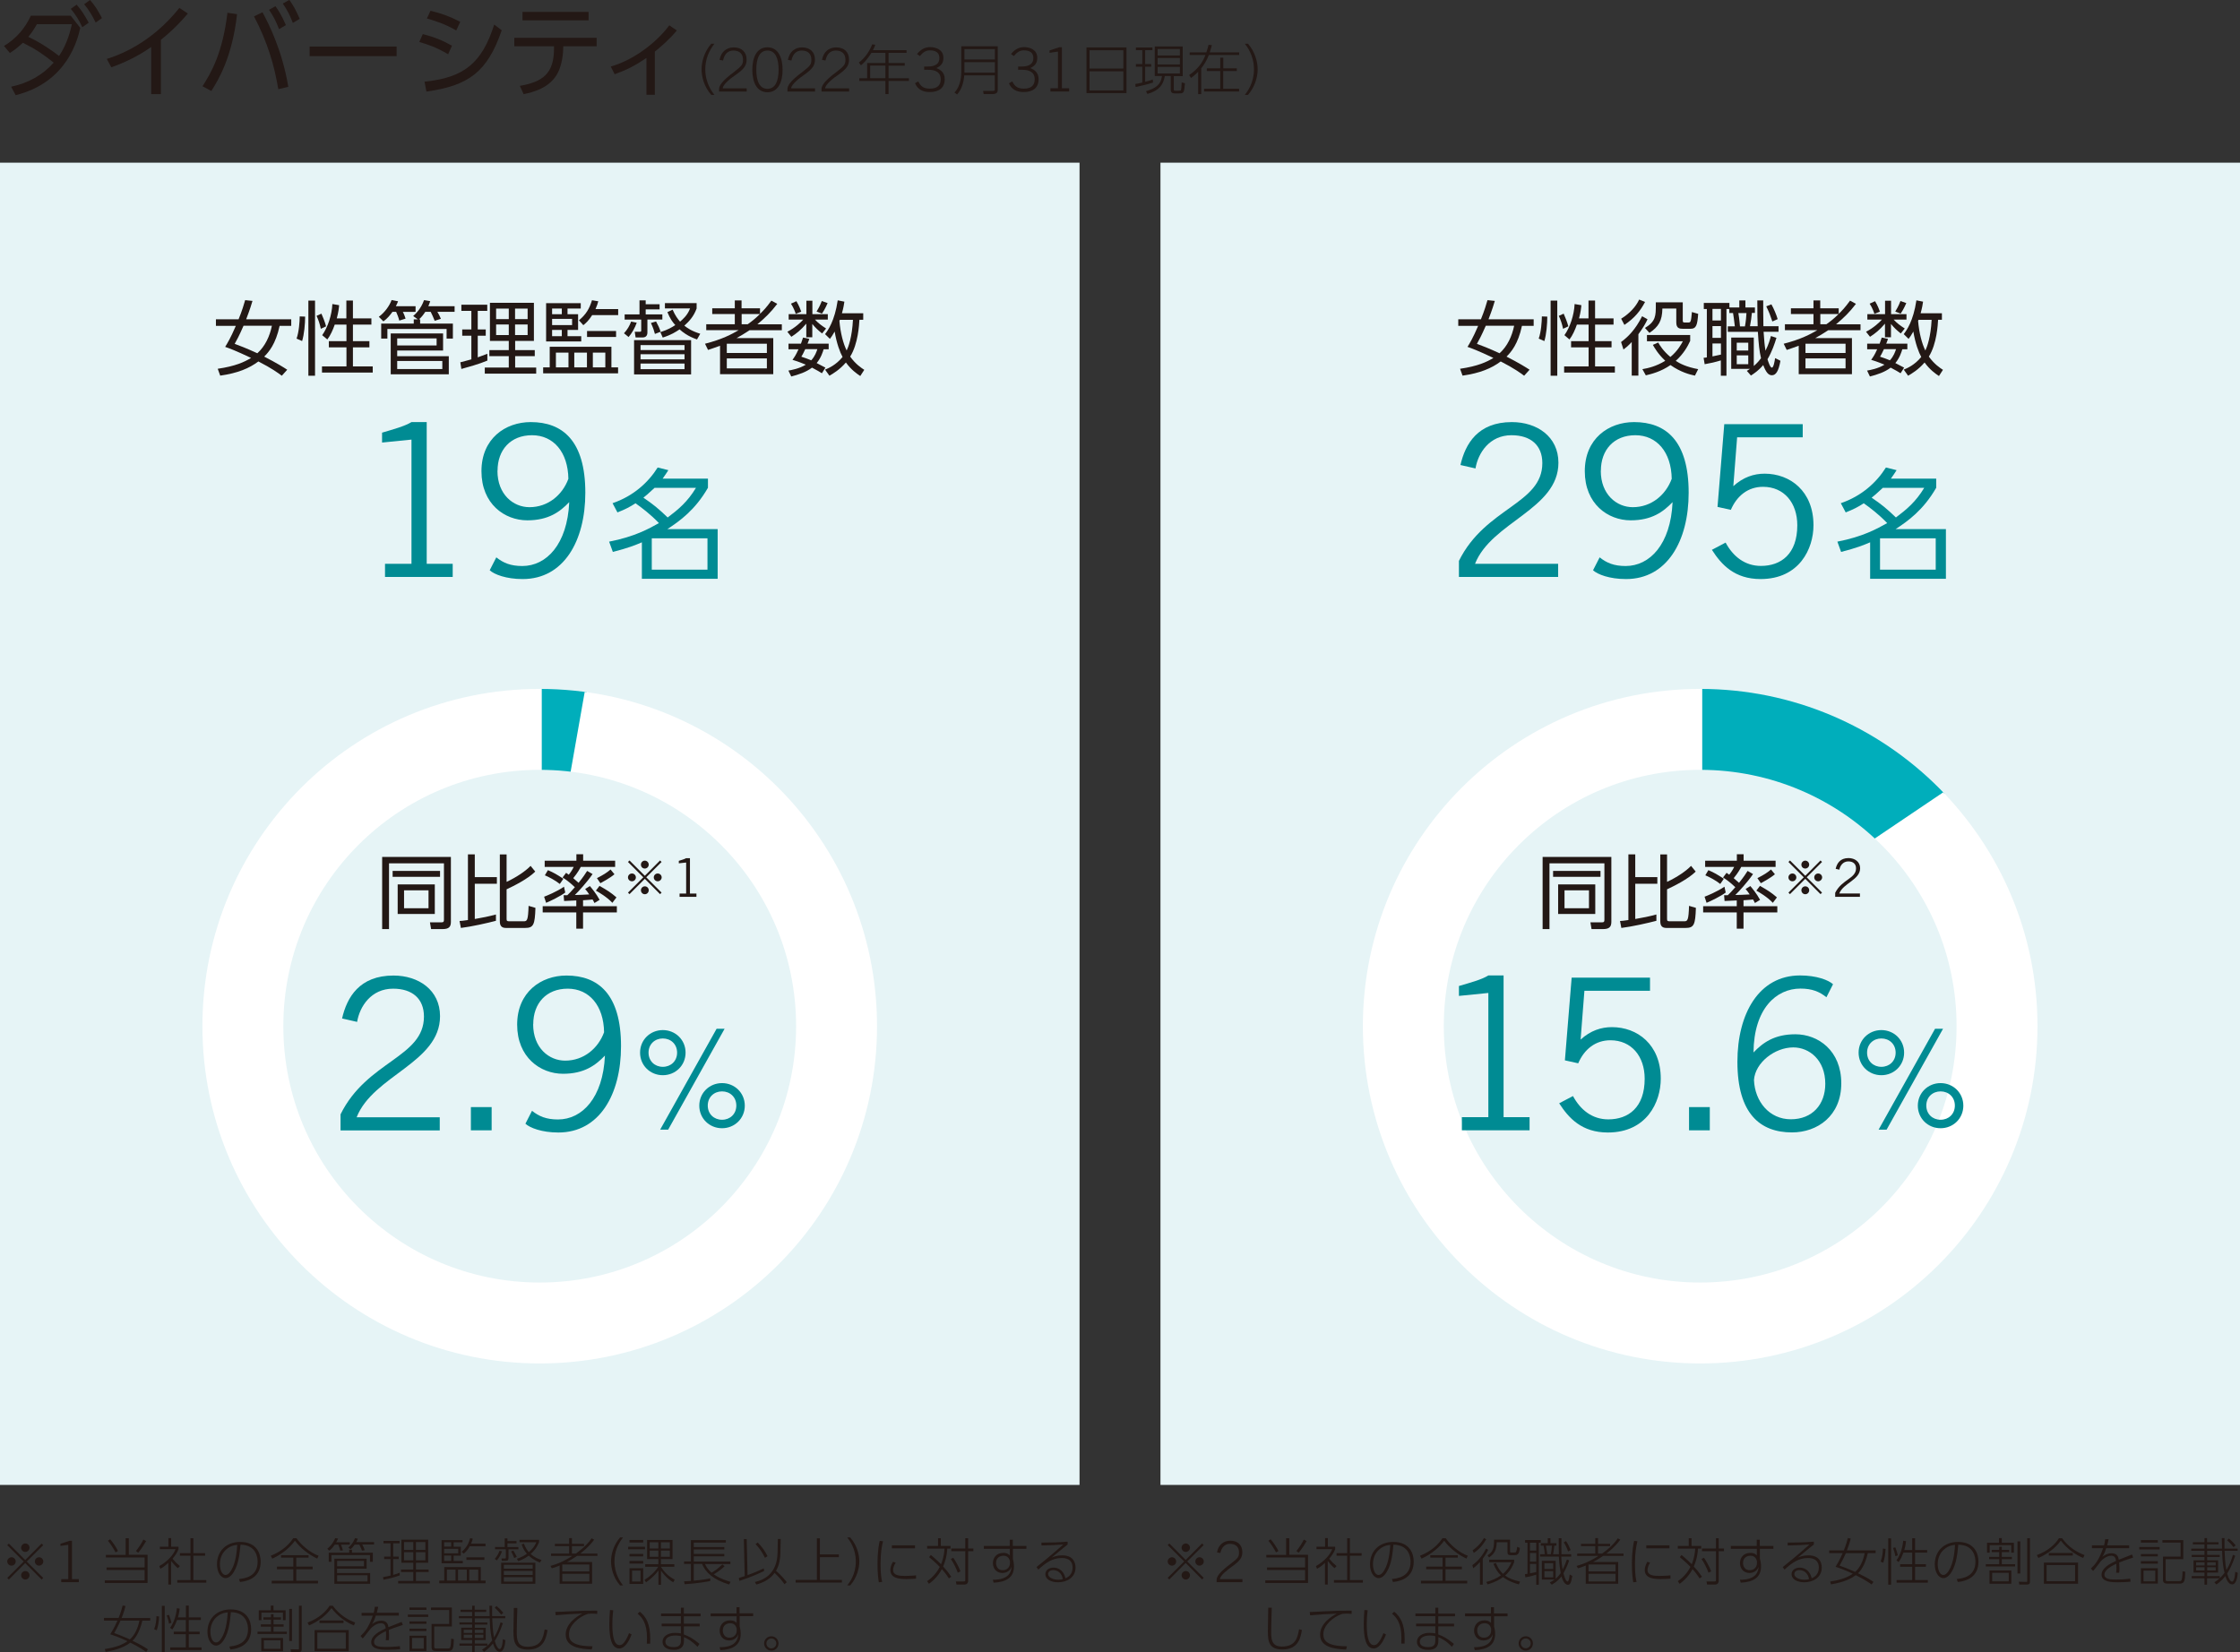 <?xml version="1.0" encoding="UTF-8"?><svg id="_レイヤー_2" xmlns="http://www.w3.org/2000/svg" xmlns:xlink="http://www.w3.org/1999/xlink" viewBox="0 0 235.28 173.56"><rect x="0" y="0" width="235.28" height="173.56" fill="#333333" stroke="none"/><defs><style>.cls-1,.cls-2{fill:none;}.cls-3{clip-path:url(#clippath);}.cls-2{stroke:#fff;stroke-linejoin:round;stroke-width:.43px;}.cls-4{fill:#008b93;}.cls-5{fill:#e6f4f6;}.cls-6{fill:#231815;}.cls-7{clip-path:url(#clippath-1);}.cls-8{fill:#fff;}.cls-8,.cls-9{fill-rule:evenodd;}.cls-9{fill:#00aebb;}</style><clipPath id="clippath"><path class="cls-1" d="M21.26,107.8c0,19.57,15.86,35.43,35.43,35.43s35.43-15.86,35.43-35.43-15.86-35.43-35.43-35.43-35.43,15.87-35.43,35.43"/></clipPath><clipPath id="clippath-1"><path class="cls-1" d="M143.15,107.8c0,19.57,15.86,35.43,35.43,35.43s35.43-15.86,35.43-35.43-15.87-35.43-35.43-35.43-35.43,15.87-35.43,35.43"/></clipPath></defs><g id="_レイヤー_1-2"><g><path class="cls-6" d="M7.44,.93c.55,.68,.81,1.1,1.21,1.93l.67-.48c-.52-.91-.69-1.21-1.27-1.89l-.62,.44Zm1.4-.49c.52,.65,.81,1.12,1.21,1.93l.66-.47C10.25,1.04,10.01,.64,9.46,0l-.62,.44Zm-1.29,2.1c-.12,.53-.46,2.06-1.35,3.34-.66-.53-1.94-1.41-3.23-2.01,.31-.37,.51-.64,.91-1.33h3.67ZM1.64,10c5.46-1.36,6.52-5.89,6.79-7.07l-1-1.28H3.24c-.58,1.25-1.44,2.34-2.82,3.18l.62,.74c.69-.45,1.07-.81,1.36-1.08,1.34,.67,2.06,1.15,3.24,2.09-1.18,1.33-2.69,2.15-4.47,2.53l.47,.88Z"/><path class="cls-6" d="M16.89,4.19c1.49-1.19,2.37-2.22,2.84-2.77l-.89-.59c-1.98,2.49-4.59,4.41-7.62,5.36l.47,.88c1.36-.48,2.74-1.12,4.19-2.13v4.95h1.02V4.19Z"/><path class="cls-6" d="M29.71,.38c.49,.73,.73,1.19,1.05,2.03l.72-.43c-.38-.87-.66-1.4-1.09-1.99l-.68,.38Zm-1.45,.65c.49,.73,.71,1.17,1.05,2.03l.72-.42c-.46-1.06-.82-1.61-1.1-1.99l-.67,.38Zm2.02,8.08c-.63-3.79-2.03-6.57-2.71-7.82l-.89,.43c1.41,2.68,2.14,5.15,2.55,7.65l1.05-.25ZM23.89,1.34c-.51,4.27-1.74,6.35-2.62,7.72l.93,.5c.7-1.12,2.18-3.48,2.7-8.07l-1.01-.15Z"/><rect class="cls-6" x="32.52" y="4.89" width="9.14" height="1.01"/><path class="cls-6" d="M44.79,9.62c4.43-.62,6.4-2.05,7.91-6.44l-.79-.6c-1.29,4.05-3.17,5.58-7.32,6l.2,1.04Zm2.68-4.82c-1.11-.62-1.85-.9-3.06-1.22l-.37,.83c.89,.26,1.79,.55,3.03,1.29l.4-.89Zm.87-2.51c-1.1-.56-1.89-.86-3.12-1.16l-.38,.81c.85,.25,1.9,.57,3.08,1.26l.42-.9Z"/><path class="cls-6" d="M54.88,2.14h6.94v-.89h-6.94v.89Zm4.28,2.72h3.51v-.89h-8.65v.89h4.17v.24c0,2.62-1.17,3.5-3.59,3.92l.4,.87c.9-.18,2.81-.63,3.62-2.3,.43-.86,.54-2.05,.54-2.55v-.19Z"/><path class="cls-6" d="M68.78,5.42c.66-.53,1.58-1.32,2.31-2.22l-.79-.54c-1.07,1.46-3.38,3.53-6.15,4.33l.41,.81c1.27-.46,2.09-.87,3.34-1.71v3.87h.88V5.42Z"/><path class="cls-6" d="M75.04,9.97c-.24-.31-.96-1.25-.96-2.69,0-1.01,.34-1.88,.96-2.69h-.33c-.79,.91-1.02,1.99-1.02,2.69,0,.69,.21,1.77,1.02,2.69h.33Z"/><path class="cls-6" d="M75.95,6.34c.15-.69,.53-1.03,1.08-1.03,.7,0,1.01,.4,1.01,.95,0,.47-.06,.63-.94,1.3-1.31,.97-1.57,1.47-1.57,1.79v.27h2.9v-.34h-2.52c.03-.43,.86-1.07,1.39-1.43,.89-.63,1.12-1,1.12-1.59,0-.79-.51-1.28-1.35-1.28-.78,0-1.34,.48-1.49,1.31l.37,.07Z"/><path class="cls-6" d="M80.61,5.31c.83,0,1.17,.82,1.17,2.01s-.34,2.01-1.17,2.01-1.17-.82-1.17-2.01,.34-2.01,1.17-2.01m0-.34c-1.12,0-1.59,1.06-1.59,2.36s.47,2.36,1.59,2.36,1.59-1.06,1.59-2.36-.47-2.36-1.59-2.36"/><path class="cls-6" d="M83.13,6.34c.15-.69,.53-1.03,1.08-1.03,.7,0,1.01,.4,1.01,.95,0,.47-.06,.63-.94,1.3-1.31,.97-1.57,1.47-1.57,1.79v.27h2.9v-.34h-2.51c.03-.43,.86-1.07,1.38-1.43,.89-.63,1.12-1,1.12-1.59,0-.79-.52-1.28-1.35-1.28-.78,0-1.34,.48-1.49,1.31l.37,.07Z"/><path class="cls-6" d="M86.71,6.34c.15-.69,.53-1.03,1.08-1.03,.7,0,1.01,.4,1.01,.95,0,.47-.06,.63-.94,1.3-1.31,.97-1.57,1.47-1.57,1.79v.27h2.9v-.34h-2.52c.03-.43,.86-1.07,1.39-1.43,.89-.63,1.12-1,1.12-1.59,0-.79-.51-1.28-1.35-1.28-.78,0-1.34,.48-1.49,1.31l.37,.07Z"/><path class="cls-6" d="M93,8.21h-1.6v-1.32h1.6v1.32Zm-1.31-2.95c.08-.16,.15-.28,.25-.56l-.33-.04c-.22,.58-.66,1.36-1.4,1.91l.22,.29c.57-.44,1.03-1.2,1.1-1.31h1.47v1.07h-1.92v1.6h-.82v.28h2.74v1.38h.33v-1.38h2.14v-.28h-2.14v-1.32h1.7v-.28h-1.7v-1.07h1.89v-.28h-3.53Z"/><path class="cls-6" d="M96.12,8.76c.26,.62,.8,.91,1.54,.91,.91,0,1.57-.39,1.57-1.36,0-.63-.37-.97-.88-1.16,.53-.24,.74-.55,.74-1.08,0-.86-.79-1.12-1.39-1.12-.5,0-.95,.2-1.38,.72l.3,.22c.32-.4,.63-.6,1.05-.6,.61,0,1,.24,1,.81,0,.61-.43,.89-1.26,.89h-.34v.34h.42c.86,0,1.32,.32,1.32,.98s-.36,1-1.13,1c-.6,0-.95-.18-1.23-.76l-.34,.19Z"/><path class="cls-6" d="M104.5,7.63h-3.2v-1.1h3.2v1.1Zm0-1.38h-3.2v-1.09h3.2v1.09Zm.31-1.39h-3.84v2.7c0,.29-.02,1.45-.72,2.16l.28,.2c.49-.53,.7-1.3,.75-2h3.21v1.43c0,.13,0,.2-.19,.2h-1.04s.06,.33,.06,.33h.95c.53,0,.53-.31,.53-.51V4.85Z"/><path class="cls-6" d="M105.98,8.76c.26,.62,.8,.91,1.54,.91,.91,0,1.57-.39,1.57-1.36,0-.63-.37-.97-.88-1.16,.53-.24,.74-.55,.74-1.08,0-.86-.79-1.12-1.38-1.12-.5,0-.95,.2-1.38,.72l.3,.22c.32-.4,.63-.6,1.05-.6,.62,0,1,.24,1,.81,0,.61-.43,.89-1.26,.89h-.34v.34h.42c.86,0,1.32,.32,1.32,.98s-.36,1-1.13,1c-.6,0-.95-.18-1.22-.76l-.34,.19Z"/><polygon class="cls-6" points="112.3 9.61 112.3 9.27 111.54 9.27 111.54 4.96 111.27 4.96 110.24 5.3 110.24 5.55 111.12 5.42 111.12 9.27 110.33 9.27 110.33 9.61 112.3 9.61"/><path class="cls-6" d="M117.99,9.5h-3.55v-2.01h3.55v2.01Zm-3.55-4.22h3.55v1.92h-3.55v-1.92Zm-.32,4.5h4.2V4.98h-4.2v4.8Z"/><path class="cls-6" d="M121.07,8.35c-.19,.09-.56,.18-.79,.24v-1.58h.64v-.28h-.64v-1.46h.77v-.28h-1.74v.28h.67v1.46h-.67v.28h.67v1.66c-.4,.1-.54,.12-.73,.15l.03,.32c.68-.14,1.28-.28,1.83-.47l-.03-.31Zm2.86-.63h-2.34v-.69h2.34v.69Zm0-1.89h-2.34v-.68h2.34v.68Zm0,.94h-2.34v-.68h2.34v.68Zm-2.64-1.9v3.12h.76c-.12,.92-.67,1.29-1.68,1.59l.15,.29c1.24-.36,1.66-.95,1.83-1.88h.62v1.42c0,.24,.09,.4,.39,.4h.53c.48,0,.49-.12,.57-1.07l-.34-.08c-.02,.38-.04,.71-.08,.81-.02,.04-.06,.06-.22,.06h-.37c-.14,0-.16-.02-.16-.14v-1.39h.94v-3.12h-2.95Z"/><path class="cls-6" d="M129.92,7.18h-1.43v-1.12h-.32v1.12h-1.41v.28h1.41v1.86h-1.7v.29h3.68v-.29h-1.67v-1.86h1.43v-.28Zm-3.3-1.41c-.29,.75-.75,1.46-1.72,2.12l.2,.3c.17-.12,.42-.31,.75-.65v2.35h.32v-2.71c.24-.31,.56-.76,.8-1.4h3.19v-.28h-3.09c.11-.33,.16-.56,.22-.76l-.35-.03c-.04,.18-.1,.42-.23,.79h-1.75v.28h1.64Z"/><path class="cls-6" d="M131.08,9.97c.79-.9,1.02-1.98,1.02-2.69,0-.71-.24-1.8-1.02-2.69h-.33c.24,.31,.96,1.24,.96,2.69s-.69,2.34-.96,2.69h.33Z"/><rect class="cls-5" y="17.09" width="113.39" height="138.9"/><path class="cls-6" d="M28.56,34.22c-.23,1.1-.7,2.14-1.53,2.89-1.18-.54-1.86-.8-2.38-.99,.18-.32,.48-.86,.93-1.9h2.98Zm-2.7-.69c.42-1.09,.56-1.59,.66-1.92l-.77-.08c-.11,.39-.32,1.11-.69,2.01h-2.38v.69h2.09c-.54,1.27-.9,1.85-1.12,2.21,.44,.15,1.07,.38,2.72,1.16-.7,.43-1.65,.87-3.5,1.14l.26,.72c1.84-.26,3.05-.77,4.01-1.49,1.39,.71,2.1,1.23,2.46,1.5l.57-.63c-.36-.24-1.1-.7-2.42-1.38,.46-.45,1.21-1.3,1.62-3.23h1.22v-.69h-4.71Z"/><path class="cls-6" d="M34.25,34.28c-.13-.5-.36-1.03-.49-1.33l-.51,.23c.21,.45,.33,.82,.45,1.36l.55-.26Zm1.12-.82c.19-.7,.22-1.07,.25-1.4l-.71-.12c-.05,1.15-.49,2.47-1.07,3.27l.54,.45c.33-.42,.59-1.02,.78-1.56h1.23v1.74h-1.85v.65h1.85v2h-2.57v.65h5.33v-.65h-2.08v-2h1.73v-.65h-1.73v-1.74h1.94v-.65h-1.94v-1.88h-.69v1.88h-1.02Zm-3.64,2.38c.22-.71,.32-1.82,.32-2.58l-.57-.02c0,.53-.08,1.64-.33,2.33l.59,.26Zm.66,3.63h.7v-7.89h-.7v7.89Z"/><path class="cls-6" d="M41.58,32.17c.12-.23,.17-.37,.23-.52l-.68-.13c-.2,.57-.71,1.3-1.34,1.76l.48,.48c.4-.28,.71-.66,.95-1h.39c.11,.23,.26,.63,.33,.92l.66-.21c-.07-.22-.18-.52-.29-.71h1.34v-.59h-2.07Zm4.88,6.6h-4.74v-.85h4.74v.85Zm-.6-2.48h-4.14v-.74h4.14v.74Zm-1.85-2.74c.27-.24,.44-.46,.66-.79h.57c.15,.31,.27,.55,.42,.94l.65-.21c-.08-.22-.26-.56-.37-.73h1.81v-.59h-2.76c.08-.21,.13-.31,.2-.53l-.65-.11c-.34,.95-.91,1.46-1.14,1.67l.49,.35h-.43v.44h-3.42v1.58h.65v-1.01h6.22v1.01h.66v-1.58h-3.44v-.44h-.13Zm-2.97,1.48v4.29h6.1v-1.9h-5.42v-.6h4.82v-1.79h-5.5Z"/><path class="cls-6" d="M51.18,37.17c-.32,.12-.58,.22-1,.37v-2.27h.84v-.66h-.84v-1.95h1v-.65h-2.72v.65h1.05v1.95h-.96v.66h.96v2.48c-.39,.1-.86,.24-1.16,.31l.11,.7c.68-.19,1.89-.52,2.73-.88v-.7Zm4.24-1.97h-1.32v-1.11h1.32v1.11Zm0-1.68h-1.32v-1.1h1.32v1.1Zm-1.98,1.68h-1.33v-1.11h1.33v1.11Zm0-1.68h-1.33v-1.1h1.33v1.1Zm-1.98-1.71v4h1.98v.97h-2.04v.63h2.04v1.2h-2.52v.64h5.4v-.64h-2.21v-1.2h2.06v-.63h-2.06v-.97h1.97v-4h-4.62Z"/><path class="cls-6" d="M64.71,34.77h-3.05v.63h3.05v-.63Zm-3.44-.61c.21-.17,.55-.45,.93-1.06h2.73v-.63h-2.38c.16-.36,.23-.59,.29-.82l-.66-.11c-.28,.9-.61,1.47-1.37,2.11l.46,.51Zm2.31,4.43h-1.31v-1.55h1.31v1.55Zm-3.87,0h-1.32v-1.55h1.32v1.55Zm1.94,0h-1.33v-1.55h1.33v1.55Zm2.58-2.16h-6.49v2.16h-.69v.63h7.87v-.63h-.7v-2.16Zm-5.22-1.11h-1.02v-.66h1.02v.66Zm0-2.31h-1.02v-.6h1.02v.6Zm1.08,1.14h-2.1v-.65h2.1v.65Zm-2.73-2.31v4.03h3.69v-.55h-1.44v-.66h1.11v-1.65h-1.11v-.6h1.39v-.56h-3.64Z"/><path class="cls-6" d="M68.37,33.93c.25,.54,.34,.84,.42,1.15l.6-.23c-.13-.4-.25-.66-.48-1.08l-.54,.16Zm-2.35,1.48c.37-.43,.67-.97,.86-1.51l-.59-.12c-.16,.44-.39,.84-.75,1.23l.48,.39Zm1.15-3.85v1.47h-1.56v.54h1.74v1.11c0,.11,0,.17-.14,.17h-.54l.09,.6h.75c.16,0,.49-.06,.49-.51v-1.37h1.57v-.54h-1.75v-.53h1.46v-.54h-1.46v-.41h-.66Zm2.44,3.9c.92-.29,1.36-.59,1.77-.86,.33,.29,.82,.7,1.83,1.06l.34-.6c-.93-.29-1.32-.58-1.67-.85,.5-.45,.97-.94,1.29-1.8v-.57h-3.33v.56h2.64c-.26,.71-.73,1.11-1.05,1.39-.26-.31-.5-.62-.78-1.26l-.55,.26c.3,.72,.54,1.04,.83,1.36-.37,.24-.76,.48-1.57,.74l.25,.57Zm2.29,3.32h-4.62v-.59h4.62v.59Zm0-2.01h-4.62v-.52h4.62v.52Zm0,.98h-4.62v-.54h4.62v.54Zm.69-2.02h-5.99v3.6h5.99v-3.6Z"/><path class="cls-6" d="M77.9,34.06v-1.07h1.92c-.55,.54-.85,.76-1.28,1.07h-.65Zm2.65,4.64h-4.21v-1.05h4.21v1.05Zm0-1.62h-4.21v-.97h4.21v.97Zm.48-5.51c-.54,.75-.87,1.08-1.2,1.4v-.58h-1.94v-.83h-.71v.83h-2.37v.6h2.37v1.07h-3v.62h3.41c-.74,.43-1.71,.96-3.54,1.43l.32,.65c.42-.14,.66-.22,1.26-.44v2.99h5.59v-3.79h-3.86c.43-.24,.83-.47,1.37-.83h3.39v-.62h-2.57c.82-.69,1.42-1.27,2.09-2.15l-.62-.34Z"/><path class="cls-6" d="M86.34,32.94c.11-.16,.32-.48,.59-1.1l-.61-.22c-.21,.55-.42,.89-.55,1.11l.58,.22Zm-2.18-.2c-.09-.25-.23-.63-.51-1.1l-.57,.26c.3,.46,.47,.96,.5,1.07l.58-.23Zm.22,.82c-.21,.25-.87,.88-1.68,1.29l.42,.53c.53-.34,.99-.7,1.57-1.38v1.43h.63v-1.4c.35,.42,.58,.64,1.03,1l.42-.52c-.49-.32-.8-.54-1.17-.94h1.35v-.57h-1.62v-1.41h-.63v1.41h-1.86v.57h1.56Zm1.47,3.12c-.08,.26-.24,.73-.64,1.17-.38-.16-.71-.27-1.04-.38,.11-.18,.18-.29,.41-.79h1.27Zm-1.5-1.22c-.05,.15-.1,.31-.22,.64h-1.31v.59h1.05c-.26,.59-.43,.83-.63,1.11,.26,.08,.58,.17,1.4,.51-.68,.42-1.54,.57-1.83,.62l.3,.62c.77-.2,1.55-.45,2.18-.93,.59,.31,.78,.43,1.04,.59l.37-.59c-.11-.06-.57-.3-.92-.48,.45-.54,.65-1.17,.73-1.45h.53v-.59h-2.22c.05-.13,.09-.21,.19-.5l-.66-.14Zm5.24-1.86c-.09,1.81-.48,2.86-.66,3.22-.36-.72-.66-1.87-.76-3.09,0-.04,.03-.1,.04-.13h1.38Zm-1.16-.68c.17-.61,.22-.94,.26-1.23l-.7-.14c-.32,2.19-1.04,3.17-1.33,3.55l.51,.5c.15-.2,.27-.36,.5-.77,.2,1.23,.57,2.21,.83,2.67-.7,.85-1.45,1.17-1.84,1.33l.46,.64c.36-.21,1.07-.62,1.73-1.39,.55,.76,1.12,1.16,1.51,1.42l.42-.65c-.3-.19-.92-.6-1.48-1.39,.84-1.35,.94-3.36,.97-3.87h.4v-.68h-2.25Z"/><path class="cls-4" d="M47.55,60.61v-1.38h-2.73v-14.89h-1.6c-.71,.44-1.98,.78-3.09,1.11v1.04l3.09-.31v13.05h-2.78v1.38h7.11Z"/><path class="cls-4" d="M52.26,49.45c0-2.18,1.36-3.73,3.62-3.73s3.78,1.78,3.82,4.58c-.62,1.69-2.13,2.98-4.09,2.98-1.69,0-3.36-1.33-3.36-3.82m-.82,10.44c.47,.44,1.73,.93,3.47,.93,4.31,0,6.58-4,6.58-9.07,0-5.47-2.4-7.42-5.73-7.42-2.67,0-5.18,1.73-5.18,5.16s2.42,5.16,4.82,5.16c2.22,0,3.42-.89,4.4-1.91-.2,4.44-2.4,6.71-4.93,6.71-1.24,0-2-.33-2.73-.91l-.69,1.35Z"/><path class="cls-4" d="M74.31,59.84h-5.85v-3.29h5.85v3.29Zm-1.21-8.59c-.89,1.47-1.85,2.27-2.97,3.11-.98-.94-1.52-1.38-2.55-2.08,.18-.14,.56-.45,1.17-1.03h4.35Zm-8.25,2.58c.84-.33,1.28-.56,1.9-.96,.64,.45,1.57,1.15,2.46,2.08-1.05,.59-2.55,1.43-5.23,1.95l.39,1.08c1.63-.42,2.35-.71,3.05-1.01v3.83h7.96v-5.22h-5.28c1.27-.83,2.91-1.99,4.26-4.34v-.96h-4.76c.3-.42,.41-.59,.6-.89l-1.12-.28c-.98,1.56-2.54,3-4.74,3.75l.51,.96Z"/><rect class="cls-5" x="121.89" y="17.09" width="113.39" height="138.9"/><path class="cls-6" d="M159.04,34.22c-.23,1.1-.7,2.14-1.53,2.89-1.18-.54-1.86-.8-2.38-.99,.18-.32,.48-.86,.93-1.9h2.98Zm-2.69-.69c.42-1.09,.56-1.59,.66-1.92l-.77-.08c-.11,.39-.32,1.11-.69,2.01h-2.38v.69h2.09c-.54,1.27-.9,1.85-1.12,2.21,.44,.15,1.07,.38,2.72,1.16-.7,.43-1.65,.87-3.5,1.14l.26,.72c1.84-.26,3.05-.77,4.01-1.49,1.39,.71,2.1,1.23,2.46,1.5l.57-.63c-.36-.24-1.1-.7-2.42-1.38,.46-.45,1.21-1.3,1.62-3.23h1.23v-.69h-4.71Z"/><path class="cls-6" d="M164.73,34.28c-.13-.5-.36-1.03-.49-1.33l-.51,.23c.21,.45,.33,.82,.45,1.36l.55-.26Zm1.12-.82c.19-.7,.22-1.07,.25-1.4l-.71-.12c-.05,1.15-.49,2.47-1.07,3.27l.53,.45c.33-.42,.59-1.02,.78-1.56h1.23v1.74h-1.84v.65h1.84v2h-2.57v.65h5.33v-.65h-2.08v-2h1.73v-.65h-1.73v-1.74h1.94v-.65h-1.94v-1.88h-.69v1.88h-1.02Zm-3.64,2.38c.22-.71,.31-1.82,.31-2.58l-.57-.02c0,.53-.08,1.64-.33,2.33l.59,.26Zm.66,3.63h.7v-7.89h-.7v7.89Z"/><path class="cls-6" d="M170.62,34.13c1.08-.72,1.68-1.48,2.17-2.41l-.62-.25c-.32,.71-.99,1.46-1.89,2.01l.34,.65Zm-.1,2.59c.22-.17,.46-.35,.87-.79v3.53h.7v-4.35c.51-.69,.78-1.18,.96-1.57l-.57-.32c-.71,1.42-1.5,2.19-2.21,2.71l.25,.78Zm6.24-4.96h-2.84v.28c0,1.13,0,1.72-1.14,2.41l.47,.52c.96-.64,1.34-1.28,1.36-2.56h1.46v1.46c0,.62,.33,.67,.71,.67h.77c.64,0,.73-.41,.82-1.57l-.66-.19c-.09,1.1-.14,1.1-.41,1.1h-.31c-.19,0-.24-.02-.24-.21v-1.92Zm1.61,7.02c-1.25-.23-1.92-.59-2.36-.87,.83-.74,1.26-1.53,1.52-2.1v-.62h-4.54v.66h3.77c-.17,.32-.54,1.01-1.31,1.65-.75-.63-1.1-1.2-1.28-1.52l-.56,.25c.19,.33,.53,.94,1.3,1.67-.95,.59-1.82,.78-2.4,.88l.36,.65c.59-.14,1.6-.39,2.59-1.08,1.08,.76,2.04,1,2.57,1.11l.34-.68Z"/><path class="cls-6" d="M186.72,33.53c-.12-.43-.41-1.12-.66-1.56l-.54,.21c.37,.78,.37,.81,.64,1.59l.57-.25Zm-3.96,.76c-.02-.24-.06-.75-.17-1.4h.85c0,.2-.07,.95-.16,1.4h-.52Zm.87,3.97h-1.21v-.93h1.21v.93Zm0-1.44h-1.21v-.82h1.21v.82Zm-2.87-3.15h-.89v-1.22h.89v1.22Zm-.89,2.41h.89v1.17c-.06,.02-.78,.17-.89,.19v-1.35Zm.89-.59h-.89v-1.23h.89v1.23Zm.89-3.18v-.49h-2.69v.64h.32v5.08c-.08,.02-.12,.03-.34,.05l.11,.67c.64-.11,1.07-.21,1.7-.4v1.61h.59v-7.01h.3v.42h.39c.04,.24,.12,.74,.19,1.4h-.74v.58h3.16c.08,1.31,.15,2,.33,2.77-.14,.18-.33,.45-.76,.82v-2.99h-2.37v3.29h1.97c-.14,.1-.18,.12-.33,.21l.43,.49c.31-.2,.79-.51,1.29-1.1,.29,.75,.54,1.07,.91,1.07,.42,0,.7-.41,.9-1.52l-.56-.28c-.05,.33-.16,1-.34,1s-.37-.59-.46-.88c.47-.78,.77-1.69,.94-2.25l-.58-.19c-.09,.33-.22,.84-.57,1.54-.09-.55-.14-1.04-.2-1.99h1.57v-.58h-1.59c-.02-.5-.02-2.42-.02-2.71h-.62c0,1.67,.02,1.97,.04,2.71h-.81c.09-.46,.17-1.01,.2-1.4h.32v-.57h-1v-.74h-.64v.74h-1.05Z"/><path class="cls-6" d="M191.2,34.06v-1.07h1.92c-.55,.54-.85,.76-1.28,1.07h-.65Zm2.65,4.64h-4.21v-1.05h4.21v1.05Zm0-1.62h-4.21v-.97h4.21v.97Zm.48-5.51c-.54,.75-.87,1.08-1.2,1.4v-.58h-1.94v-.83h-.71v.83h-2.37v.6h2.37v1.07h-3v.62h3.41c-.74,.43-1.71,.96-3.54,1.43l.32,.65c.42-.14,.66-.22,1.26-.44v2.99h5.59v-3.79h-3.86c.43-.24,.83-.47,1.37-.83h3.39v-.62h-2.57c.82-.69,1.42-1.27,2.09-2.15l-.62-.34Z"/><path class="cls-6" d="M199.64,32.94c.11-.16,.32-.48,.59-1.1l-.61-.22c-.21,.55-.42,.89-.55,1.11l.58,.22Zm-2.18-.2c-.09-.25-.23-.63-.51-1.1l-.57,.26c.3,.46,.47,.96,.5,1.07l.58-.23Zm.22,.82c-.21,.25-.87,.88-1.68,1.29l.42,.53c.53-.34,.99-.7,1.57-1.38v1.43h.63v-1.4c.35,.42,.58,.64,1.03,1l.42-.52c-.49-.32-.8-.54-1.17-.94h1.35v-.57h-1.62v-1.41h-.63v1.41h-1.86v.57h1.56Zm1.47,3.12c-.08,.26-.24,.73-.64,1.17-.38-.16-.71-.27-1.04-.38,.11-.18,.18-.29,.41-.79h1.27Zm-1.5-1.22c-.05,.15-.1,.31-.22,.64h-1.31v.59h1.05c-.26,.59-.43,.83-.63,1.11,.26,.08,.58,.17,1.4,.51-.68,.42-1.54,.57-1.83,.62l.3,.62c.77-.2,1.55-.45,2.18-.93,.59,.31,.78,.43,1.04,.59l.37-.59c-.11-.06-.57-.3-.92-.48,.45-.54,.65-1.17,.73-1.45h.53v-.59h-2.22c.05-.13,.09-.21,.19-.5l-.66-.14Zm5.24-1.86c-.09,1.81-.48,2.86-.66,3.22-.36-.72-.66-1.87-.76-3.09,0-.04,.03-.1,.04-.13h1.38Zm-1.16-.68c.17-.61,.22-.94,.26-1.23l-.7-.14c-.32,2.19-1.04,3.17-1.33,3.55l.51,.5c.15-.2,.27-.36,.5-.77,.2,1.23,.57,2.21,.83,2.67-.7,.85-1.45,1.17-1.84,1.33l.46,.64c.36-.21,1.07-.62,1.73-1.39,.55,.76,1.12,1.16,1.51,1.42l.42-.65c-.3-.19-.92-.6-1.48-1.39,.84-1.35,.94-3.36,.97-3.87h.4v-.68h-2.25Z"/><path class="cls-4" d="M163.66,59.23h-8.73c1.73-4.4,8.76-5.73,8.76-10.62,0-2.76-2.27-4.27-4.89-4.27-3.58,0-4.89,2.29-5.4,4.51l1.58,.36c.27-1.62,1.47-3.49,3.78-3.49,2.04,0,3.24,1.07,3.24,2.93,0,4.31-5.98,4.65-8.76,10.27v1.69h10.42v-1.38Z"/><path class="cls-4" d="M168.15,49.45c0-2.18,1.36-3.73,3.62-3.73s3.78,1.78,3.82,4.58c-.62,1.69-2.13,2.98-4.09,2.98-1.69,0-3.36-1.33-3.36-3.82m-.82,10.44c.47,.44,1.73,.93,3.47,.93,4.31,0,6.58-4,6.58-9.07,0-5.47-2.4-7.42-5.73-7.42-2.67,0-5.18,1.73-5.18,5.16s2.42,5.16,4.82,5.16c2.22,0,3.42-.89,4.4-1.91-.2,4.44-2.4,6.71-4.93,6.71-1.24,0-2-.33-2.73-.91l-.69,1.35Z"/><path class="cls-4" d="M189.33,44.56h-8.22l-.71,8.69,1.4,.31c.64-1.49,1.82-2.42,3.38-2.42,2.22,0,3.6,1.69,3.6,4.04,0,3.02-1.71,4.27-3.82,4.27-1.69,0-2.93-1-3.71-2.45l-1.44,.76c1,1.56,2.38,3.07,5.11,3.07,4.09,0,5.56-3.2,5.56-5.65,0-3.6-2.47-5.42-5.13-5.42-1.13,0-2.24,.36-3.29,1.31l.4-5.13h6.89v-1.38Z"/><path class="cls-4" d="M203.32,59.84h-5.85v-3.29h5.85v3.29Zm-1.21-8.59c-.89,1.47-1.85,2.27-2.97,3.11-.98-.94-1.52-1.38-2.55-2.08,.18-.14,.56-.45,1.17-1.03h4.35Zm-8.25,2.58c.84-.33,1.28-.56,1.9-.96,.64,.45,1.57,1.15,2.46,2.08-1.05,.59-2.55,1.43-5.23,1.95l.39,1.08c1.63-.42,2.35-.71,3.05-1.01v3.83h7.96v-5.22h-5.28c1.27-.83,2.91-1.99,4.26-4.34v-.96h-4.76c.3-.42,.41-.59,.6-.89l-1.12-.28c-.98,1.56-2.54,3-4.74,3.75l.51,.96Z"/><path class="cls-6" d="M2.66,165.04c-.24,0-.44,.2-.44,.44s.2,.45,.44,.45,.44-.21,.44-.45-.19-.44-.44-.44m0-2.9c-.24,0-.44,.2-.44,.45s.2,.44,.44,.44,.44-.21,.44-.44c0-.25-.19-.45-.44-.45m-1.45,1.45c-.24,0-.45,.2-.45,.44s.2,.44,.45,.44,.44-.2,.44-.44-.2-.44-.44-.44m2.89,0c-.24,0-.44,.2-.44,.44s.2,.44,.44,.44,.45-.2,.45-.44-.2-.44-.45-.44m-1.45,.61l1.72,1.73,.17-.17-1.73-1.72,1.73-1.72-.17-.17-1.72,1.73-1.72-1.73-.17,.17,1.73,1.72-1.73,1.72,.17,.17,1.72-1.73Z"/><polygon class="cls-6" points="8.28 166.21 8.28 165.89 7.56 165.89 7.56 161.86 7.31 161.86 6.35 162.17 6.35 162.4 7.17 162.28 7.17 165.89 6.43 165.89 6.43 166.21 8.28 166.21"/><path class="cls-6" d="M13.2,161.6v1.74h-2.08v.27h4.07v1.05h-4v.27h4v1.09h-4.18v.27h4.49v-2.96h-1.97v-1.74h-.33Zm1.32,1.51c.35-.42,.66-.92,.83-1.22l-.29-.16c-.15,.35-.57,.96-.78,1.2l.24,.19Zm-2.13-.18c-.19-.39-.52-.89-.82-1.23l-.23,.16c.26,.32,.57,.77,.8,1.22l.25-.15Z"/><path class="cls-6" d="M20.01,161.59v1.57h-1.11v.27h1.11v2.56h-1.39v.27h3.05v-.27h-1.36v-2.56h1.23v-.27h-1.23v-1.57h-.3Zm-1.11,2.93c-.37-.31-.44-.38-.78-.77,.22-.27,.51-.64,.63-1.01v-.26h-.77v-.9h-.29v.9h-.9v.26h1.65c-.21,.57-.81,1.27-1.71,1.78l.12,.28c.16-.09,.42-.24,.83-.62v2.28h.29v-2.48c.08,.11,.48,.58,.71,.76l.21-.22Z"/><path class="cls-6" d="M24.92,162.29c-.04,.55-.12,1.85-.65,2.7-.22,.36-.41,.46-.58,.46-.43,0-.59-.68-.59-1.12,0-.58,.19-1.25,.84-1.7,.3-.21,.61-.31,.98-.34m.28,3.9c1.01-.1,2.18-.57,2.18-2.15,0-.77-.37-2.06-2.15-2.06-1.49,0-2.44,.99-2.44,2.35,0,.82,.39,1.45,.91,1.45,.24,0,.54-.15,.84-.62,.53-.85,.63-1.96,.72-2.89,1.71,.02,1.8,1.43,1.8,1.79,0,1.58-1.35,1.75-1.96,1.82l.11,.31Z"/><path class="cls-6" d="M32.41,163.63v-.26h-2.89v.26h1.29v.94h-1.72v.28h1.72v1.21h-2.27v.28h4.86v-.28h-2.28v-1.21h1.72v-.28h-1.72v-.94h1.3Zm-3.8,.1c1.03-.46,1.92-1.23,2.37-1.88,.57,.78,1.47,1.48,2.34,1.88l.14-.3c-.89-.32-1.84-1.14-2.32-1.84h-.34c-.68,1.04-1.68,1.57-2.36,1.84l.16,.3Z"/><path class="cls-6" d="M37.41,162.02c.09-.16,.12-.24,.17-.38l-.29-.06c-.11,.28-.3,.65-.7,1l.23,.17c.14-.12,.24-.21,.44-.49h.49c.19,.42,.21,.47,.27,.63l.29-.04c-.05-.18-.19-.48-.26-.6h1.24v-.25h-1.87Zm-2.1,0c.09-.14,.12-.23,.2-.39l-.3-.05c-.05,.11-.3,.71-.83,1.11l.2,.21c.12-.09,.31-.23,.58-.63h.38c.08,.19,.16,.46,.2,.63l.28-.04c-.03-.11-.14-.46-.2-.59h.92v-.25h-1.42Zm-.78,1.09v.96h.28v-.71h4.05v.71h.3v-.96h-2.19v-.31h-.29v.31h-2.15Zm4.07,3.02h-3.19v-.65h3.19v.65Zm-.37-1.59h-2.82v-.57h2.82v.57Zm-3.11-.81v2.65h3.76v-1.13h-3.48v-.46h3.11v-1.05h-3.4Z"/><path class="cls-6" d="M41.97,165.21c-.15,.07-.3,.13-.67,.23v-1.66h.58v-.26h-.58v-1.39h.67v-.26h-1.69v.26h.74v1.39h-.67v.26h.67v1.73c-.2,.04-.63,.14-.79,.17l.05,.27c.4-.08,1.05-.21,1.71-.46l-.02-.29Zm2.71-1.3h-.99v-.85h.99v.85Zm0-1.09h-.99v-.83h.99v.83Zm-1.27,1.09h-.97v-.85h.97v.85Zm0-1.09h-.97v-.83h.97v.83Zm-1.25-1.08v2.43h1.25v.71h-1.29v.26h1.29v.94h-1.59v.26h3.33v-.26h-1.46v-.94h1.33v-.26h-1.33v-.71h1.28v-2.43h-2.81Z"/><path class="cls-6" d="M50.88,163.6h-1.89v.27h1.89v-.27Zm-2.18-.39c.37-.28,.58-.65,.64-.78h1.66v-.27h-1.52c.08-.18,.13-.32,.18-.52l-.28-.06c-.1,.39-.3,.95-.89,1.44l.2,.18Zm1.53,2.83h-.94v-1.15h.94v1.15Zm-2.38,0h-.91v-1.15h.91v1.15Zm1.18,0h-.92v-1.15h.92v1.15Zm1.47-1.42h-3.84v1.42h-.52v.28h4.86v-.28h-.5v-1.42Zm-3.11-.65h-.74v-.56h.74v.56Zm0-1.5h-.74v-.46h.74v.46Zm.74,.71h-1.48v-.48h1.48v.48Zm-1.75-1.4v2.44h2.23v-.24h-.96v-.56h.75v-.94h-.75v-.46h.93v-.23h-2.21Z"/><path class="cls-6" d="M53.68,162.97c.12,.2,.2,.38,.33,.7l.27-.12c-.13-.26-.21-.43-.36-.66l-.23,.08Zm-1.49,.95c.28-.34,.43-.64,.54-.96l-.26-.05c-.11,.3-.25,.56-.5,.85l.22,.16Zm.82-2.32v.91h-1.01v.24h1.13v.86c0,.06,0,.11-.09,.11h-.37s.04,.24,.04,.24h.44c.17,0,.26-.06,.26-.31v-.89h1.04v-.24h-1.15v-.39h.95v-.24h-.95v-.28h-.29Zm1.43,2.4c.58-.21,.89-.43,1.1-.58,.21,.19,.51,.47,1.17,.72l.17-.26c-.42-.14-.82-.33-1.14-.64,.23-.2,.59-.53,.88-1.23v-.25h-2.05v.25h1.76c-.23,.57-.58,.87-.79,1.04-.16-.2-.34-.43-.51-.89l-.24,.08c.17,.52,.38,.78,.55,.98-.24,.17-.49,.34-1.05,.53l.14,.24Zm1.51,2.15h-3.03v-.47h3.03v.47Zm0-1.36h-3.03v-.41h3.03v.41Zm0,.66h-3.03v-.43h3.03v.43Zm.28-1.29h-3.59v2.22h3.59v-2.22Z"/><path class="cls-6" d="M61.9,166.13h-2.84v-.8h2.84v.8Zm0-1.05h-2.84v-.73h2.84v.73Zm.24-3.48c-.52,.77-1.24,1.3-1.65,1.6h-.42v-.78h1.27v-.24h-1.27v-.6h-.29v.6h-1.5v.24h1.5v.78h-1.9v.25h2.23c-.49,.31-1.19,.74-2.29,1.05l.14,.25c.44-.13,.6-.2,.82-.29v1.91h3.41v-2.28h-2.64c.19-.1,.62-.34,1.05-.64h2.15v-.25h-1.8c.38-.3,.93-.74,1.46-1.46l-.27-.14Z"/><path class="cls-6" d="M65.44,166.55c-.22-.29-.9-1.17-.9-2.52,0-.95,.31-1.76,.9-2.52h-.31c-.74,.85-.95,1.87-.95,2.52,0,.64,.2,1.66,.95,2.52h.31Z"/><path class="cls-6" d="M65.98,162.75h1.77v-.26h-1.77v.26Zm.14,3.64h1.44v-1.65h-1.44v1.65Zm0-2.14h1.44v-.27h-1.44v.27Zm0-.75h1.44v-.26h-1.44v.26Zm1.16,2.64h-.89v-1.15h.89v1.15Zm-1.16-4.1h1.44v-.27h-1.44v.27Zm3.03,1.5h-.91v-.65h.91v.65Zm1.21,0h-.94v-.65h.94v.65Zm0-.87h-.94v-.65h.94v.65Zm-1.21,0h-.91v-.65h.91v.65Zm1.71,3.27c-.68-.36-1.12-.83-1.44-1.35h1.41v-.27h-1.41v-.54h1.22v-2.01h-2.67v2.01h1.18v.54h-1.38v.27h1.37c-.36,.57-.88,1.02-1.45,1.38l.17,.25c.65-.46,.99-.83,1.3-1.24v1.5h.27v-1.48c.14,.19,.58,.81,1.28,1.22l.16-.27Z"/><path class="cls-6" d="M75.87,164.34c-.49,.49-.95,.77-1.13,.87-.46-.4-.62-.75-.68-.91h2.66v-.26h-3.85v-.55h3.21v-.25h-3.21v-.47h3.21v-.25h-3.21v-.47h3.37v-.26h-3.67v2.24h-.72v.26h.72v1.79c-.4,.03-.52,.03-.72,.04l.06,.3c1.4-.08,2.4-.28,2.69-.33v-.28c-.23,.05-.59,.13-1.73,.24v-1.76h.87c.36,.88,1.17,1.65,2.84,2.16l.16-.28c-.27-.07-1.06-.3-1.77-.79,.5-.29,.82-.55,1.14-.85l-.24-.2Z"/><path class="cls-6" d="M80.62,163.48c-.26-.51-.56-.97-1.03-1.44l-.23,.17c.4,.42,.7,.84,.99,1.44l.27-.18Zm-.38,1.27c-.64,.31-1.04,.47-1.72,.72l-.09-3.79h-.3l.09,3.89c-.11,.04-.27,.09-.62,.2l.06,.3c1.26-.4,2.08-.79,2.6-1.04l-.04-.28Zm-.79,1.7c.75-.2,1.47-.58,1.91-1.22,.41,.4,.77,.79,1.04,1.19l.24-.21c-.2-.26-.59-.73-1.13-1.2,.39-.67,.45-1.41,.46-1.87l.03-1.47h-.3l-.03,1.46c-.04,2-1.2,2.8-2.38,3.06l.15,.27Z"/><polygon class="cls-6" points="86.12 161.6 85.8 161.6 85.8 165.97 83.57 165.97 83.57 166.25 88.43 166.25 88.43 165.97 86.12 165.97 86.12 163.58 88.11 163.58 88.11 163.29 86.12 163.29 86.12 161.6"/><path class="cls-6" d="M89.3,166.55c.74-.85,.96-1.86,.96-2.52,0-.66-.22-1.68-.96-2.52h-.31c.23,.29,.9,1.16,.9,2.52s-.65,2.2-.9,2.52h.31Z"/><path class="cls-6" d="M93.79,164.07c-.19,.32-.27,.61-.27,.87,0,.9,1.04,.94,1.69,.94,.43,0,.86-.03,1.01-.04v-.35c-.21,.02-.57,.06-1.14,.06-.61,0-1.27-.04-1.27-.62,0-.27,.12-.54,.27-.77l-.3-.1Zm-.11-1.42h2.43v-.31h-2.43v.31Zm-1.28-.77c-.07,.29-.23,1-.23,2.46,0,1.03,.09,1.57,.14,1.88l.35-.04c-.05-.21-.17-.67-.17-1.88s.13-1.87,.26-2.39l-.35-.04Z"/><path class="cls-6" d="M100.89,165.08c-.18-.47-.47-1.01-.76-1.44l-.26,.13c.25,.35,.62,1.08,.73,1.44l.29-.14Zm.8-3.49h-.3v1.08h-1.47v.28h1.47v3.06c0,.12-.11,.12-.15,.12h-.84s.07,.33,.07,.33h.8c.2,0,.42-.08,.42-.42v-3.09h.55v-.28h-.55v-1.08Zm-1.77,4.05c-.15-.22-.38-.57-.86-1.08,.14-.32,.38-.91,.44-1.88h.34v-.28h-1.02v-.81h-.29v.81h-1.15v.28h1.83c-.06,.89-.27,1.4-.37,1.64-.15-.15-.46-.47-1.07-.97l-.18,.23c.24,.2,.61,.5,1.12,1.02-.45,.86-1.03,1.3-1.33,1.5l.19,.28c.23-.17,.85-.61,1.36-1.54,.42,.47,.63,.8,.74,.97l.26-.18Z"/><path class="cls-6" d="M106.08,164.23c0,.36-.28,.72-.76,.72-.53,0-.7-.44-.7-.76,0-.54,.4-.76,.77-.76,.46,0,.62,.3,.69,.55v.25Zm.3-1.83v-.65h-.32v.65s-2.72,0-2.72,0v.3h2.73v.7c-.07-.07-.24-.27-.68-.27-.77,0-1.1,.56-1.1,1.08,0,.57,.38,1.03,.99,1.03,.44,0,.83-.23,.97-.65-.04,.42-.17,1.38-1.97,1.36l.09,.31c1.33-.06,2.13-.56,2.13-1.69,0-.14-.01-.29-.03-.43-.02-.14-.05-.28-.08-.39v-1.05h1.42v-.3h-1.42Z"/><path class="cls-6" d="M111.63,165.89c-.11,.03-.24,.06-.46,.06-.57,0-1.08-.24-1.08-.6,0-.21,.18-.41,.54-.41,.28,0,.58,.12,.79,.41,.13,.18,.17,.32,.21,.55m.52-3.95c-1.1,.09-1.72,.09-2.76,.1v.3c1.08-.02,1.55-.04,2.29-.1-1.26,1.14-2.57,2.18-2.81,2.37l.19,.27c.69-.64,1.43-1.22,2.45-1.22,.31,0,1.15,.04,1.15,1.01,0,.78-.55,1.03-.75,1.12-.24-1.01-.94-1.12-1.26-1.12-.46,0-.85,.26-.85,.69,0,.52,.57,.85,1.34,.85,.91,0,1.83-.5,1.83-1.55,0-.59-.3-1.28-1.4-1.28-.54,0-.9,.14-1.12,.24,.21-.18,.34-.28,1.25-1.03,.29-.24,.32-.26,.44-.35v-.3Z"/><path class="cls-6" d="M14.64,170.24c-.15,.78-.48,1.53-1,1.98-.82-.37-1.32-.55-1.64-.67,.14-.25,.38-.67,.66-1.31h1.98Zm-1.86-.28c.27-.68,.35-1.04,.4-1.25l-.3-.05c-.06,.22-.16,.65-.42,1.3h-1.54v.28h1.42c-.33,.75-.61,1.2-.76,1.44,.31,.1,.91,.3,1.81,.73-.54,.37-1.24,.65-2.38,.82l.08,.3c.75-.13,1.82-.37,2.6-.97,.99,.49,1.44,.82,1.67,.98l.18-.28c-.52-.36-1.24-.72-1.62-.9,.19-.17,.72-.76,1.03-2.11h.83v-.28h-3.01Z"/><path class="cls-6" d="M18.01,170.47c-.05-.21-.12-.47-.26-.83l-.24,.06c.08,.22,.19,.54,.24,.87l.26-.1Zm.68-.55c.14-.48,.16-.77,.18-.93l-.29-.05c-.05,.52-.22,1.37-.71,2.06l.22,.18c.23-.29,.4-.72,.51-1h.92v1.22h-1.27v.27h1.27v1.39h-1.64v.28h3.29v-.28h-1.34v-1.39h1.14v-.27h-1.14v-1.22h1.27v-.27h-1.27v-1.24h-.3v1.24h-.83Zm-1.69,3.64h.3v-4.87h-.3v4.87Zm-.53-2.31c.14-.42,.21-.83,.24-1.44l-.28-.03c0,.4-.05,.88-.24,1.37l.28,.11Z"/><path class="cls-6" d="M23.92,169.38c-.04,.55-.12,1.85-.65,2.7-.22,.36-.41,.46-.58,.46-.43,0-.59-.68-.59-1.12,0-.58,.19-1.25,.84-1.7,.3-.21,.61-.31,.98-.34m.28,3.9c1.01-.1,2.18-.57,2.18-2.15,0-.77-.37-2.06-2.15-2.06-1.49,0-2.44,.99-2.44,2.35,0,.82,.39,1.45,.91,1.45,.24,0,.54-.15,.83-.62,.53-.85,.63-1.96,.72-2.89,1.71,.02,1.8,1.43,1.8,1.79,0,1.58-1.35,1.75-1.96,1.82l.11,.31Z"/><path class="cls-6" d="M31.7,168.68h-.3v4.48c0,.08,0,.11-.11,.11l-.77-.02,.05,.3h.74c.35,0,.38-.12,.38-.33v-4.55Zm-1.32,3.71h.29v-3.38h-.29v3.38Zm-.92,.82h-1.74v-.9h1.74v.9Zm-2.02,.25h2.29v-1.39h-2.29v1.39Zm-.04-2.82v.24h1.06v.53h-1.41v.24h3.08v-.24h-1.4v-.53h1.06v-.24h-1.06v-.5h.78v-.24h-.78v-.33h-.27v.33h-.79v.24h.79v.5h-1.06Zm-.22-1.48v1.04h.28v-.79h2.26v.79h.28v-1.04h-1.27v-.49h-.29v.49h-1.26Z"/><path class="cls-6" d="M32.47,170.75c1-.44,1.8-1.06,2.35-1.82,.64,.87,1.62,1.54,2.35,1.82l.14-.3c-.71-.27-1.59-.73-2.36-1.77h-.33c-.37,.6-1.14,1.34-2.32,1.77l.16,.3Zm3.61-.52h-2.52v.27h2.52v-.27Zm.24,2.97h-2.99v-1.7h2.99v1.7Zm-3.28,.26h3.59v-2.22h-3.59v2.22Z"/><path class="cls-6" d="M39.58,169.43c.07-.27,.1-.4,.15-.64h-.36c-.03,.29-.08,.47-.12,.64h-1.27v.3h1.17c-.43,1.26-.87,1.75-1.28,2.13l.23,.26c.15-.15,.78-.99,.85-1.06,.06-.06,.54-.54,1.06-.54,.42,0,.47,.3,.51,.54-.61,.28-1.53,.74-1.53,1.45,0,.8,1.15,.8,1.72,.8,.63,0,1.03-.04,1.32-.06l-.03-.32c-.24,.03-.75,.08-1.44,.08-.58,0-1.27,0-1.27-.53s.91-.97,1.25-1.13c.02,.25,.02,.66-.02,.95h.32c.04-.23,.03-.76,0-1.08,.37-.15,.63-.24,1.47-.52l-.12-.32c-.98,.38-1.1,.43-1.39,.55-.04-.23-.12-.68-.76-.68-.47,0-.8,.24-.97,.37,.15-.23,.26-.44,.4-.9h2.42v-.3h-2.33Z"/><path class="cls-6" d="M42.84,169.86h2.14v-.25h-2.14v.25Zm.17,3.58h1.78v-1.61h-1.78v1.61Zm0-2.1h1.78v-.25h-1.78v.25Zm0-.76h1.78v-.25h-1.78v.25Zm4.46-1.71h-2.2v.26h1.91v1.47h-1.85v2.44c0,.32,.18,.4,.47,.4h1.31c.49,0,.54-.36,.56-1.25l-.28-.05c0,.12-.03,.71-.09,.87-.05,.15-.12,.16-.27,.16h-1.2c-.18,0-.22-.04-.22-.17v-2.14h1.85v-2Zm-4.46,.25h1.78v-.25h-1.78v.25Zm1.5,4.07h-1.23v-1.13h1.23v1.13Z"/><path class="cls-6" d="M52.87,169.43c-.22-.27-.45-.5-.73-.72l-.17,.19c.39,.35,.58,.6,.67,.72l.22-.19Zm-2.1,2.64h-.9v-.34h.9v.34Zm0-.53h-.9v-.33h.9v.33Zm-1.17,.53h-.89v-.34h.89v.34Zm0-.53h-.89v-.33h.89v.33Zm1.59,1.12h-1.32v-.37h1.15v-1.29h-1.15v-.34h1.32v-.22h-1.32v-.43h1.57c.02,.55,.03,1.41,.26,2.32-.19,.25-.36,.43-.51,.56v-.22Zm1.39-2.24c-.17,.56-.38,1.11-.69,1.6-.14-.7-.17-1.55-.19-2.02h1.37v-.23h-1.38c0-.43,0-.77,0-1.09h-.28c0,.16,.02,.92,.02,1.09h-1.57v-.44h1.21v-.23h-1.21v-.42h-.27v.42h-1.22v.23h1.22v.44h-1.39v.23h1.39v.43h-1.33v.22h1.33v.34h-1.15v1.29h1.15v.37h-1.33v.23h1.33v.66h.27v-.66h1.32c-.21,.2-.38,.31-.55,.42l.21,.23c.17-.12,.55-.39,.94-.88,.09,.27,.3,.87,.71,.87,.44,0,.56-.72,.6-1.21l-.27-.12c-.06,.97-.27,1.04-.33,1.04-.16,0-.36-.26-.52-.85,.23-.36,.52-.88,.85-1.86l-.25-.1Z"/><path class="cls-6" d="M53.97,168.92c0,.35-.04,2.08-.04,2.47,0,1.12,.16,1.9,1.54,1.9,1.7,0,1.91-1.31,2.04-2.05l-.3-.07c-.16,.87-.34,1.82-1.81,1.82-1.1,0-1.12-.82-1.12-1.55,0-.48,.01-.88,.06-2.53h-.37Z"/><path class="cls-6" d="M62.72,169.2c-1.1,0-1.46,0-2.88,.07-.57,.03-1.27,.06-1.51,.06l.04,.35c.54-.06,2.32-.17,2.79-.18-.56,.3-1.74,1.04-1.74,2.21,0,1.36,1.57,1.51,2.73,1.57l.09-.34c-2.17,0-2.48-.64-2.48-1.26,0-.97,1.05-1.81,1.89-2.11,.09-.03,.17-.06,.49-.06,.16,0,.31,0,.59,.03v-.34Z"/><path class="cls-6" d="M68.29,172.65c0-.13,.01-.27,.01-.46,0-1.6-.43-2.35-1.1-2.88l-.23,.21c.44,.35,.99,.96,.99,2.55,0,.27-.01,.45-.02,.6h.36Zm-4.22-3.52c-.03,.41-.07,.92-.07,1.47,0,1.48,.23,2.57,1.05,2.57,.7,0,1.15-1.1,1.29-1.47l-.27-.14c-.16,.44-.35,.77-.51,.97-.14,.18-.28,.29-.48,.29-.68,0-.76-1.26-.76-2.21,0-.71,.06-1.17,.09-1.45l-.35-.03Z"/><path class="cls-6" d="M71.52,172.34c0,.45-.17,.69-.77,.69-.28,0-.86-.07-.86-.57,0-.44,.48-.65,1.05-.65,.31,0,.46,.04,.58,.07v.46Zm.31-2.84v-.61h-.31v.61h-2.09v.28h2.09v.78h-2.02v.28h2.02v.75c-.12-.02-.32-.06-.6-.06-.8,0-1.33,.39-1.33,.94,0,.36,.24,.85,1.2,.85,.78,0,1.05-.39,1.05-.95v-.39c.39,.17,.85,.42,1.42,1.02l.21-.31c-.67-.57-1.15-.82-1.64-.99v-.85h1.66v-.28h-1.66v-.78h1.76v-.28h-1.76Z"/><path class="cls-6" d="M77.38,171.32c0,.36-.28,.72-.76,.72-.53,0-.7-.44-.7-.76,0-.54,.4-.76,.77-.76,.46,0,.62,.3,.69,.55v.25Zm.3-1.83v-.65h-.32v.65s-2.72,0-2.72,0v.3h2.73v.7c-.06-.07-.24-.27-.68-.27-.77,0-1.1,.56-1.1,1.08,0,.57,.38,1.03,.99,1.03,.44,0,.82-.23,.97-.65-.04,.42-.17,1.38-1.97,1.36l.09,.31c1.33-.06,2.13-.56,2.13-1.7,0-.14-.01-.29-.03-.43-.02-.14-.05-.28-.08-.39v-1.05h1.42v-.3h-1.42Z"/><path class="cls-6" d="M81.02,172.12c.28,0,.52,.23,.52,.52s-.23,.52-.52,.52-.52-.24-.52-.52,.23-.52,.52-.52m0-.23c-.41,0-.76,.33-.76,.75s.33,.76,.76,.76,.75-.33,.75-.76-.34-.75-.75-.75"/><path class="cls-6" d="M124.55,165.04c-.24,0-.44,.2-.44,.44s.2,.45,.44,.45,.44-.21,.44-.45-.19-.44-.44-.44m0-2.9c-.24,0-.44,.2-.44,.45s.2,.44,.44,.44,.44-.21,.44-.44-.19-.45-.44-.45m-1.45,1.45c-.24,0-.45,.2-.45,.44s.2,.44,.45,.44,.44-.2,.44-.44-.2-.44-.44-.44m2.89,0c-.24,0-.44,.2-.44,.44s.2,.44,.44,.44,.45-.2,.45-.44-.2-.44-.45-.44m-1.45,.6l1.72,1.73,.17-.17-1.73-1.72,1.73-1.72-.17-.17-1.72,1.73-1.72-1.73-.17,.17,1.73,1.72-1.73,1.72,.17,.17,1.72-1.73Z"/><path class="cls-6" d="M128.18,163.15c.14-.64,.5-.97,1.01-.97,.65,0,.95,.38,.95,.89,0,.44-.05,.59-.88,1.21-1.23,.91-1.47,1.38-1.47,1.68v.25h2.71v-.32h-2.36c.02-.4,.81-1,1.3-1.35,.83-.59,1.05-.94,1.05-1.49,0-.74-.48-1.2-1.26-1.2-.73,0-1.26,.45-1.4,1.23l.35,.06Z"/><path class="cls-6" d="M135.09,161.6v1.74h-2.08v.27h4.07v1.05h-4v.27h4v1.09h-4.18v.27h4.49v-2.96h-1.97v-1.74h-.33Zm1.32,1.51c.35-.42,.66-.92,.83-1.22l-.29-.16c-.15,.35-.57,.96-.78,1.2l.24,.19Zm-2.13-.18c-.19-.39-.52-.89-.82-1.23l-.23,.16c.26,.32,.57,.77,.8,1.22l.25-.15Z"/><path class="cls-6" d="M141.5,161.59v1.57h-1.11v.27h1.11v2.56h-1.39v.27h3.04v-.27h-1.36v-2.56h1.23v-.27h-1.23v-1.57h-.3Zm-1.11,2.93c-.37-.31-.44-.38-.78-.77,.22-.27,.51-.64,.63-1.01v-.26h-.77v-.9h-.29v.9h-.9v.26h1.65c-.21,.57-.81,1.27-1.71,1.78l.12,.28c.16-.09,.43-.24,.83-.62v2.28h.29v-2.48c.08,.11,.48,.58,.71,.76l.21-.22Z"/><path class="cls-6" d="M146.03,162.29c-.04,.55-.12,1.85-.65,2.7-.22,.36-.41,.46-.58,.46-.43,0-.59-.68-.59-1.12,0-.58,.19-1.25,.84-1.7,.3-.21,.61-.31,.98-.34m.28,3.9c1.01-.1,2.18-.57,2.18-2.15,0-.77-.37-2.06-2.15-2.06-1.49,0-2.44,.99-2.44,2.35,0,.82,.39,1.45,.91,1.45,.24,0,.54-.15,.83-.62,.53-.85,.63-1.96,.72-2.89,1.71,.02,1.8,1.43,1.8,1.79,0,1.58-1.35,1.75-1.96,1.82l.11,.31Z"/><path class="cls-6" d="M153.12,163.63v-.26h-2.89v.26h1.29v.94h-1.72v.28h1.72v1.21h-2.27v.28h4.86v-.28h-2.28v-1.21h1.72v-.28h-1.72v-.94h1.3Zm-3.8,.1c1.03-.46,1.92-1.23,2.37-1.88,.57,.78,1.47,1.48,2.34,1.88l.14-.3c-.89-.32-1.84-1.14-2.32-1.84h-.34c-.68,1.04-1.68,1.57-2.36,1.84l.16,.3Z"/><path class="cls-6" d="M158.62,161.74h-1.69c0,.8-.06,1.27-.69,1.65l.17,.22c.62-.43,.77-.84,.8-1.6h1.13v1.06c0,.22,.09,.3,.33,.3h.41c.35,0,.49-.13,.56-.76l-.28-.12c-.07,.6-.13,.6-.29,.6h-.29c-.13,0-.17,0-.17-.14v-1.21Zm-3.82,1.4c.61-.42,.98-.87,1.31-1.44l-.24-.13c-.28,.52-.75,.99-1.19,1.29l.12,.28Zm4.87,3.01c-.74-.16-1.22-.37-1.58-.64,.21-.18,.62-.55,.95-1.4v-.27h-2.62v.27h2.33c-.09,.22-.32,.74-.88,1.22-.46-.43-.68-.98-.74-1.14l-.27,.08c.18,.46,.43,.89,.79,1.22-.4,.28-.86,.52-1.54,.7l.15,.25c.88-.27,1.32-.55,1.61-.77,.2,.15,.66,.49,1.66,.77l.14-.3Zm-4.93-1.4c.13-.11,.4-.31,.71-.66v2.38h.29v-2.73c.34-.44,.49-.76,.57-.93l-.22-.14c-.33,.67-.76,1.25-1.44,1.75l.09,.33Z"/><path class="cls-6" d="M164.97,162.83c-.16-.41-.31-.69-.48-.94l-.24,.13c.17,.27,.31,.54,.46,.96l.26-.14Zm-2.45,.44c-.02-.14-.04-.32-.14-.9h.63c-.03,.4-.06,.64-.12,.9h-.37Zm.62,2.43h-.92v-.65h.92v.65Zm0-.88h-.92v-.61h.92v.61Zm.87-1.55c-.01-.56-.02-.96,0-1.68h-.29c0,.89,.01,1.43,.02,1.68h-.61c.05-.28,.09-.49,.13-.9h.22v-.26h-.63v-.52h-.28v.52h-.73v.26h.29c.07,.37,.11,.59,.13,.9h-.5v.25h1.98c.02,.68,.14,1.5,.19,1.74-.11,.15-.28,.37-.53,.59v-1.89h-1.45v1.97h1.34c-.2,.15-.34,.22-.51,.31l.21,.23c.21-.12,.62-.35,1.02-.87,.05,.18,.27,.88,.67,.88,.2,0,.33-.1,.47-.93l-.28-.15c-.02,.18-.07,.74-.22,.74-.2,0-.38-.67-.43-.87,.32-.55,.52-1.11,.6-1.35l-.24-.09c-.1,.28-.22,.6-.45,1.05-.04-.22-.11-.62-.14-1.36h1.04v-.25h-1.05Zm-2.65-.38h-.66v-.83h.66v.83Zm-.66,1.4h.66v.85c-.23,.06-.28,.07-.66,.14v-.99Zm.66-.24h-.66v-.91h.66v.91Zm-1.14,1.65c.48-.08,.96-.22,1.14-.28v1.06h.27v-4.42h.21v-.28h-1.65v.28h.25v3.27c-.07,.02-.12,.02-.27,.04l.05,.32Z"/><path class="cls-6" d="M169.69,166.13h-2.84v-.8h2.84v.8Zm0-1.05h-2.84v-.73h2.84v.73Zm.24-3.48c-.52,.77-1.24,1.3-1.65,1.6h-.43v-.78h1.27v-.24h-1.27v-.6h-.29v.6h-1.5v.24h1.5v.78h-1.9v.25h2.23c-.49,.31-1.19,.74-2.29,1.05l.14,.25c.44-.13,.6-.2,.82-.29v1.91h3.41v-2.28h-2.64c.19-.1,.62-.34,1.05-.64h2.15v-.25h-1.8c.38-.3,.93-.74,1.46-1.46l-.27-.14Z"/><path class="cls-6" d="M173.03,164.07c-.19,.32-.27,.61-.27,.87,0,.9,1.04,.94,1.69,.94,.43,0,.86-.03,1.01-.04v-.35c-.21,.02-.57,.06-1.14,.06-.61,0-1.27-.04-1.27-.62,0-.27,.12-.54,.27-.77l-.3-.1Zm-.11-1.42h2.43v-.31h-2.43v.31Zm-1.28-.77c-.07,.29-.23,1-.23,2.46,0,1.03,.09,1.57,.14,1.88l.35-.04c-.05-.21-.17-.67-.17-1.88s.13-1.87,.26-2.39l-.35-.04Z"/><path class="cls-6" d="M179.74,165.08c-.18-.47-.47-1.01-.76-1.44l-.26,.13c.25,.35,.62,1.08,.73,1.44l.29-.14Zm.8-3.49h-.3v1.08h-1.47v.28h1.47v3.06c0,.12-.11,.12-.15,.12h-.85s.07,.33,.07,.33h.8c.2,0,.42-.08,.42-.42v-3.09h.55v-.28h-.55v-1.08Zm-1.77,4.05c-.15-.22-.38-.57-.86-1.08,.14-.32,.38-.91,.44-1.88h.34v-.28h-1.02v-.81h-.29v.81h-1.15v.28h1.83c-.06,.89-.27,1.4-.37,1.64-.15-.15-.46-.47-1.07-.97l-.18,.23c.24,.2,.61,.5,1.12,1.02-.45,.86-1.03,1.3-1.33,1.5l.19,.28c.23-.17,.85-.61,1.36-1.54,.42,.47,.63,.8,.74,.97l.26-.18Z"/><path class="cls-6" d="M184.54,164.23c0,.36-.28,.72-.76,.72-.53,0-.7-.44-.7-.76,0-.54,.4-.76,.77-.76,.46,0,.62,.3,.69,.55v.25Zm.3-1.83v-.65h-.32v.65s-2.72,0-2.72,0v.3h2.73v.7c-.06-.07-.24-.27-.68-.27-.77,0-1.09,.56-1.09,1.08,0,.57,.38,1.03,.99,1.03,.44,0,.82-.23,.97-.65-.04,.42-.17,1.38-1.97,1.36l.09,.31c1.33-.06,2.13-.56,2.13-1.69,0-.14-.01-.29-.03-.43-.02-.14-.05-.28-.09-.39v-1.05h1.42v-.3h-1.42Z"/><path class="cls-6" d="M190.01,165.89c-.11,.03-.24,.06-.46,.06-.58,0-1.08-.24-1.08-.6,0-.21,.18-.41,.54-.41,.28,0,.58,.12,.79,.41,.13,.18,.17,.32,.21,.55m.52-3.95c-1.1,.09-1.72,.09-2.76,.1v.3c1.08-.02,1.55-.04,2.29-.1-1.26,1.14-2.57,2.18-2.81,2.37l.19,.27c.69-.64,1.43-1.22,2.45-1.22,.31,0,1.15,.04,1.15,1.01,0,.78-.55,1.03-.75,1.12-.24-1.01-.94-1.12-1.26-1.12-.46,0-.85,.26-.85,.69,0,.52,.57,.85,1.34,.85,.91,0,1.83-.5,1.83-1.55,0-.59-.3-1.28-1.4-1.28-.54,0-.9,.14-1.12,.24,.21-.18,.34-.28,1.25-1.03,.29-.24,.32-.26,.44-.35v-.3Z"/><path class="cls-6" d="M195.86,163.15c-.15,.78-.48,1.53-1,1.98-.82-.37-1.32-.55-1.64-.66,.14-.25,.38-.67,.66-1.31h1.98Zm-1.87-.28c.27-.68,.35-1.04,.4-1.25l-.3-.05c-.06,.22-.16,.65-.42,1.3h-1.54v.28h1.42c-.33,.75-.6,1.2-.75,1.44,.31,.1,.91,.3,1.81,.73-.54,.37-1.24,.65-2.38,.82l.09,.3c.75-.13,1.82-.37,2.6-.97,.99,.49,1.44,.82,1.67,.98l.19-.28c-.52-.36-1.24-.72-1.62-.9,.19-.18,.72-.76,1.03-2.12h.82v-.28h-3.01Z"/><path class="cls-6" d="M199.34,163.38c-.05-.21-.12-.47-.26-.83l-.24,.06c.08,.22,.19,.54,.24,.87l.26-.1Zm.68-.55c.14-.48,.16-.77,.18-.93l-.29-.05c-.05,.51-.22,1.37-.71,2.06l.22,.19c.23-.29,.4-.72,.51-1h.92v1.22h-1.27v.27h1.27v1.39h-1.64v.28h3.28v-.28h-1.34v-1.39h1.14v-.27h-1.14v-1.22h1.27v-.27h-1.27v-1.24h-.3v1.24h-.83Zm-1.69,3.64h.3v-4.87h-.3v4.87Zm-.52-2.31c.14-.43,.21-.83,.24-1.45l-.28-.03c0,.41-.05,.88-.24,1.37l.28,.11Z"/><path class="cls-6" d="M205.35,162.29c-.04,.55-.12,1.85-.65,2.7-.22,.36-.41,.46-.58,.46-.43,0-.59-.68-.59-1.12,0-.58,.19-1.25,.84-1.7,.3-.21,.61-.31,.98-.34m.28,3.9c1.01-.1,2.18-.57,2.18-2.15,0-.77-.37-2.06-2.15-2.06-1.49,0-2.44,.99-2.44,2.35,0,.82,.39,1.45,.91,1.45,.24,0,.54-.15,.84-.62,.53-.85,.63-1.96,.72-2.89,1.71,.02,1.8,1.43,1.8,1.79,0,1.58-1.35,1.75-1.96,1.82l.11,.31Z"/><path class="cls-6" d="M213.23,161.59h-.3v4.48c0,.09,0,.11-.11,.11l-.77-.02,.05,.3h.74c.35,0,.38-.12,.38-.33v-4.56Zm-1.32,3.71h.29v-3.38h-.29v3.38Zm-.92,.82h-1.74v-.9h1.74v.9Zm-2.02,.25h2.29v-1.39h-2.29v1.39Zm-.04-2.82v.24h1.06v.53h-1.41v.24h3.08v-.24h-1.4v-.53h1.06v-.24h-1.06v-.5h.78v-.23h-.78v-.33h-.27v.33h-.79v.23h.79v.5h-1.06Zm-.22-1.48v1.04h.28v-.79h2.26v.79h.28v-1.04h-1.27v-.49h-.29v.49h-1.26Z"/><path class="cls-6" d="M214.11,163.66c1.01-.44,1.8-1.06,2.35-1.82,.64,.87,1.62,1.54,2.35,1.82l.14-.3c-.71-.27-1.6-.73-2.36-1.77h-.33c-.37,.61-1.14,1.35-2.32,1.77l.16,.3Zm3.61-.52h-2.52v.27h2.52v-.27Zm.24,2.97h-2.99v-1.7h2.99v1.7Zm-3.28,.26h3.59v-2.22h-3.59v2.22Z"/><path class="cls-6" d="M221.33,162.34c.07-.27,.1-.4,.15-.64h-.36c-.03,.29-.08,.47-.12,.64h-1.27v.3h1.17c-.44,1.26-.87,1.75-1.28,2.13l.23,.26c.15-.15,.78-.99,.84-1.06,.06-.06,.54-.54,1.06-.54,.42,0,.47,.3,.51,.54-.61,.28-1.52,.74-1.52,1.45,0,.8,1.15,.8,1.72,.8,.63,0,1.03-.04,1.32-.06l-.03-.32c-.24,.03-.74,.09-1.44,.09-.58,0-1.27,0-1.27-.53s.91-.97,1.25-1.13c.02,.25,.02,.66-.02,.95h.32c.04-.24,.03-.77,0-1.08,.37-.15,.63-.24,1.47-.52l-.12-.32c-.98,.38-1.1,.43-1.39,.55-.04-.23-.12-.68-.76-.68-.47,0-.8,.24-.97,.37,.15-.23,.26-.44,.4-.9h2.42v-.3h-2.33Z"/><path class="cls-6" d="M224.7,162.77h2.14v-.26h-2.14v.26Zm.17,3.58h1.78v-1.61h-1.78v1.61Zm0-2.09h1.78v-.26h-1.78v.26Zm0-.76h1.78v-.25h-1.78v.25Zm4.46-1.71h-2.2v.26h1.91v1.47h-1.85v2.44c0,.31,.18,.4,.47,.4h1.31c.49,0,.54-.36,.56-1.25l-.28-.05c0,.12-.03,.71-.09,.87-.05,.15-.12,.17-.27,.17h-1.2c-.18,0-.22-.04-.22-.17v-2.14h1.85v-2Zm-4.46,.26h1.78v-.26h-1.78v.26Zm1.51,4.07h-1.23v-1.13h1.23v1.13Z"/><path class="cls-6" d="M234.83,162.34c-.22-.27-.45-.5-.73-.72l-.17,.19c.39,.35,.58,.6,.67,.72l.22-.19Zm-2.1,2.64h-.9v-.34h.9v.34Zm0-.53h-.9v-.33h.9v.33Zm-1.17,.53h-.89v-.34h.89v.34Zm0-.53h-.89v-.33h.89v.33Zm1.59,1.12h-1.32v-.37h1.15v-1.29h-1.15v-.35h1.32v-.22h-1.32v-.43h1.57c.02,.55,.03,1.41,.26,2.32-.19,.25-.36,.43-.51,.56v-.22Zm1.39-2.24c-.16,.56-.38,1.11-.69,1.6-.14-.7-.17-1.55-.19-2.02h1.37v-.23h-1.38c0-.43,0-.77,0-1.1h-.28c0,.16,.02,.92,.02,1.1h-1.57v-.44h1.21v-.23h-1.21v-.43h-.27v.43h-1.22v.23h1.22v.44h-1.39v.23h1.39v.43h-1.34v.22h1.34v.35h-1.15v1.29h1.15v.37h-1.34v.23h1.34v.67h.27v-.67h1.32c-.21,.2-.38,.31-.55,.42l.21,.23c.18-.12,.55-.39,.94-.88,.09,.27,.3,.87,.71,.87,.44,0,.56-.72,.6-1.21l-.27-.12c-.06,.97-.27,1.04-.33,1.04-.16,0-.36-.27-.52-.85,.23-.36,.52-.88,.85-1.87l-.26-.1Z"/><path class="cls-6" d="M133.21,168.91c0,.35-.04,2.08-.04,2.47,0,1.12,.16,1.9,1.54,1.9,1.7,0,1.91-1.31,2.04-2.05l-.3-.08c-.16,.87-.34,1.82-1.81,1.82-1.1,0-1.12-.82-1.12-1.55,0-.48,.01-.88,.06-2.53h-.37Z"/><path class="cls-6" d="M141.96,169.2c-1.1,0-1.46,0-2.88,.07-.57,.03-1.27,.07-1.51,.07l.04,.35c.54-.06,2.32-.17,2.79-.18-.56,.3-1.74,1.04-1.74,2.21,0,1.36,1.57,1.51,2.73,1.57l.09-.35c-2.17,0-2.48-.64-2.48-1.26,0-.97,1.05-1.81,1.89-2.11,.09-.03,.18-.06,.49-.06,.16,0,.31,0,.59,.03v-.34Z"/><path class="cls-6" d="M147.53,172.65c0-.13,.01-.27,.01-.46,0-1.6-.44-2.35-1.1-2.88l-.23,.21c.44,.35,.99,.96,.99,2.55,0,.26-.01,.45-.02,.59h.36Zm-4.22-3.52c-.03,.41-.07,.92-.07,1.47,0,1.48,.23,2.57,1.05,2.57,.7,0,1.15-1.1,1.29-1.47l-.27-.14c-.16,.44-.35,.77-.51,.97-.14,.18-.28,.29-.48,.29-.68,0-.76-1.26-.76-2.21,0-.71,.06-1.17,.09-1.45l-.35-.03Z"/><path class="cls-6" d="M150.76,172.34c0,.45-.17,.69-.77,.69-.28,0-.86-.07-.86-.57,0-.44,.48-.65,1.05-.65,.31,0,.46,.04,.58,.07v.46Zm.31-2.84v-.61h-.31v.61h-2.09v.28h2.09v.78h-2.02v.28h2.02v.75c-.12-.02-.32-.06-.6-.06-.8,0-1.33,.39-1.33,.94,0,.36,.24,.85,1.2,.85,.78,0,1.05-.39,1.05-.95v-.39c.39,.17,.85,.41,1.42,1.02l.21-.31c-.67-.57-1.15-.82-1.64-.99v-.85h1.66v-.28h-1.66v-.78h1.76v-.28h-1.76Z"/><path class="cls-6" d="M156.62,171.32c0,.36-.28,.72-.76,.72-.53,0-.7-.44-.7-.76,0-.54,.4-.76,.77-.76,.46,0,.62,.3,.69,.55v.25Zm.3-1.83v-.65h-.32v.65s-2.72,0-2.72,0v.3h2.73v.7c-.07-.07-.24-.27-.68-.27-.77,0-1.1,.56-1.1,1.08,0,.57,.38,1.03,.99,1.03,.44,0,.83-.23,.97-.65-.04,.42-.17,1.38-1.97,1.36l.09,.31c1.33-.06,2.13-.56,2.13-1.69,0-.14-.01-.29-.03-.43-.02-.14-.05-.28-.08-.39v-1.05h1.42v-.3h-1.42Z"/><path class="cls-6" d="M160.26,172.12c.28,0,.52,.23,.52,.51s-.23,.52-.52,.52-.52-.24-.52-.52,.23-.51,.52-.51m0-.23c-.41,0-.75,.33-.75,.75s.33,.76,.75,.76,.75-.33,.75-.76-.34-.75-.75-.75"/><g class="cls-3"><path class="cls-8" d="M56.69,100.71L78.15-20.99c67.21,11.85,112.09,75.95,100.24,143.16-11.85,67.21-75.95,112.09-143.16,100.24-67.21-11.85-112.09-75.95-100.24-143.16C-54.53,19.84-3.64-22.86,56.69-22.86V100.71Z"/><path class="cls-2" d="M56.69,100.71L78.15-20.99c67.21,11.85,112.09,75.95,100.24,143.16-11.85,67.21-75.95,112.09-143.16,100.24-67.21-11.85-112.09-75.95-100.24-143.16C-54.53,19.84-3.64-22.86,56.69-22.86V100.71Z"/><path class="cls-9" d="M56.69,100.71V-22.86c7.92,0,13.66,.5,21.46,1.88l-21.46,121.7Z"/><path class="cls-2" d="M56.69,100.71V-22.86c7.92,0,13.66,.5,21.46,1.88l-21.46,121.7Z"/></g><g class="cls-7"><path class="cls-8" d="M178.58,100.71L281.03,31.61c38.16,56.58,23.24,133.39-33.35,171.55-56.58,38.17-133.39,23.24-171.55-33.35C37.97,113.24,52.9,36.43,109.48-1.74c21.27-14.35,43.44-21.13,69.1-21.13V100.71Z"/><path class="cls-2" d="M178.58,100.71L281.03,31.61c38.16,56.58,23.24,133.39-33.35,171.55-56.58,38.17-133.39,23.24-171.55-33.35C37.97,113.24,52.9,36.43,109.48-1.74c21.27-14.35,43.44-21.13,69.1-21.13V100.71Z"/><path class="cls-9" d="M178.58,100.71V-22.86c42.52,0,78.67,19.23,102.45,54.47l-102.45,69.1Z"/><path class="cls-2" d="M178.58,100.71V-22.86c42.52,0,78.67,19.23,102.45,54.47l-102.45,69.1Z"/></g><path class="cls-5" d="M56.69,134.73c14.87,0,26.93-12.06,26.93-26.93s-12.06-26.93-26.93-26.93-26.93,12.06-26.93,26.93,12.06,26.93,26.93,26.93"/><path class="cls-5" d="M178.58,134.73c14.87,0,26.93-12.06,26.93-26.93s-12.06-26.93-26.93-26.93-26.93,12.06-26.93,26.93,12.06,26.93,26.93,26.93"/><path class="cls-6" d="M41.24,92.11h4.98v-.62h-4.98v.62Zm6.11-2.09h-7.21v7.58h.72v-6.91h5.77v5.93c0,.28-.12,.27-.3,.27h-1.17s.12,.71,.12,.71h1.22c.66,0,.86-.25,.86-.76v-6.82Zm-2.34,5.39h-2.57v-1.88h2.57v1.88Zm-3.24,.6h3.9v-3.1h-3.9v3.1Z"/><path class="cls-6" d="M52.5,89.75v7.03c0,.43,.15,.7,.64,.7h2.01c.89,0,1.03-.33,1.09-2.11l-.72-.21c-.05,1.54-.16,1.62-.51,1.62h-1.5c-.26,0-.3-.04-.3-.26v-3.1c.65-.3,2.19-1.05,3.01-1.86l-.49-.6c-.52,.54-1.45,1.18-2.52,1.68v-2.88h-.71Zm-.42,6.32c-.73,.2-1.45,.34-2.21,.47v-3.7h2.32v-.7h-2.32v-2.39h-.72v6.9c-.55,.08-.65,.09-.88,.1l.14,.73c1.14-.14,2.81-.52,3.68-.75v-.66Z"/><path class="cls-6" d="M64.75,94.27c-.59-.51-.94-.73-1.78-1.21l-.38,.5c.28,.16,1.14,.65,1.73,1.28l.43-.57Zm-1.69-1.49c.2-.11,1-.53,1.48-.94l-.41-.5c-.41,.35-.72,.54-1.43,.91l.36,.53Zm-3.89-.47c-.67-.44-1.03-.65-1.62-.9l-.32,.54c.45,.19,1.09,.53,1.57,.91l.37-.54Zm-1.81,2.53c.41-.16,1.51-.7,2.01-1.08l-.13-.61c-.82,.55-1.8,.94-2.09,1.05l.21,.64Zm3.9-.27c.59-.03,.85-.07,.98-.08,.08,.14,.12,.2,.2,.37l.54-.33c-.35-.65-.83-1.22-1.02-1.45l-.5,.31c.14,.16,.26,.32,.43,.57-.76,.04-.96,.05-1.51,.06,.33-.32,1.28-1.34,1.86-2.2l-.57-.33c-.17,.27-.4,.63-.9,1.25-.24-.22-.39-.35-.56-.49,.48-.58,.67-.96,.79-1.18h3.61v-.65h-3.36v-.68h-.71v.68h-3.33v.65h3.05c-.18,.39-.47,.76-.52,.82-.1-.07-.18-.13-.28-.2l-.37,.49c.22,.14,.65,.41,1.29,1.02-.36,.42-.6,.66-.79,.84-.22,0-.25,0-.39,0l.05,.61s1.14-.05,1.28-.06v.61h-3.53v.65h3.53v1.71h.71v-1.71h3.55v-.65h-3.55v-.65Z"/><path class="cls-6" d="M67.73,93.11c-.22,0-.41,.18-.41,.41s.18,.42,.41,.42,.41-.19,.41-.42-.18-.41-.41-.41m0-2.7c-.22,0-.41,.18-.41,.42s.18,.41,.41,.41,.41-.19,.41-.41-.18-.42-.41-.42m-1.35,1.35c-.23,0-.42,.18-.42,.41s.19,.41,.42,.41,.41-.19,.41-.41-.18-.41-.41-.41m2.7,0c-.22,0-.41,.18-.41,.41s.19,.41,.41,.41,.42-.19,.42-.41-.18-.41-.42-.41m-1.35,.56l1.6,1.61,.16-.16-1.61-1.61,1.61-1.61-.16-.16-1.6,1.61-1.61-1.61-.16,.16,1.61,1.61-1.61,1.61,.16,.16,1.61-1.61Z"/><path class="cls-6" d="M73.15,94.21v-.34h-.68v-3.72h-.4c-.18,.11-.49,.19-.77,.28v.26l.77-.08v3.26h-.69v.34h1.78Z"/><path class="cls-4" d="M46.19,117.37h-8.73c1.73-4.4,8.76-5.73,8.76-10.62,0-2.76-2.27-4.27-4.89-4.27-3.58,0-4.89,2.29-5.4,4.51l1.58,.36c.27-1.62,1.47-3.49,3.78-3.49,2.04,0,3.24,1.07,3.24,2.93,0,4.31-5.98,4.64-8.76,10.27v1.69h10.42v-1.38Z"/><rect class="cls-4" x="49.46" y="116.3" width="2.18" height="2.44"/><path class="cls-4" d="M56.01,107.59c0-2.18,1.36-3.73,3.62-3.73s3.78,1.78,3.82,4.58c-.62,1.69-2.13,2.98-4.09,2.98-1.69,0-3.36-1.33-3.36-3.82m-.82,10.44c.47,.44,1.73,.93,3.47,.93,4.31,0,6.58-4,6.58-9.07,0-5.47-2.4-7.42-5.73-7.42-2.67,0-5.18,1.74-5.18,5.16s2.42,5.16,4.82,5.16c2.22,0,3.42-.89,4.4-1.91-.2,4.44-2.4,6.71-4.93,6.71-1.24,0-2-.33-2.73-.91l-.69,1.35Z"/><path class="cls-4" d="M69.34,118.67h.84l5.93-10.6h-.84l-5.93,10.6Zm.28-6.6c-.84,0-1.5-.6-1.5-1.49s.66-1.49,1.5-1.49,1.5,.6,1.5,1.49-.66,1.49-1.5,1.49m0,.88c1.33,0,2.39-1.03,2.39-2.37s-1.06-2.37-2.39-2.37-2.39,1.03-2.39,2.37,1.06,2.37,2.39,2.37m6.22,5.57c1.33,0,2.39-1.03,2.39-2.37s-1.06-2.37-2.39-2.37-2.39,1.03-2.39,2.37,1.06,2.37,2.39,2.37m0-.89c-.84,0-1.5-.6-1.5-1.49s.66-1.49,1.5-1.49,1.5,.6,1.5,1.49-.66,1.49-1.5,1.49"/><path class="cls-6" d="M163.13,92.11h4.98v-.62h-4.98v.62Zm6.11-2.09h-7.21v7.58h.72v-6.91h5.77v5.93c0,.28-.12,.27-.3,.27h-1.17s.12,.71,.12,.71h1.22c.65,0,.86-.25,.86-.76v-6.82Zm-2.34,5.39h-2.57v-1.88h2.57v1.88Zm-3.24,.6h3.9v-3.1h-3.9v3.1Z"/><path class="cls-6" d="M174.39,89.75v7.03c0,.43,.15,.7,.64,.7h2.01c.89,0,1.03-.33,1.09-2.11l-.72-.21c-.05,1.54-.16,1.62-.51,1.62h-1.5c-.26,0-.3-.04-.3-.26v-3.1c.65-.3,2.19-1.05,3.01-1.86l-.49-.6c-.52,.54-1.45,1.18-2.52,1.68v-2.88h-.71Zm-.42,6.32c-.73,.2-1.45,.34-2.21,.47v-3.7h2.32v-.7h-2.32v-2.39h-.72v6.9c-.55,.08-.65,.09-.88,.1l.14,.73c1.14-.14,2.81-.52,3.68-.75v-.66Z"/><path class="cls-6" d="M186.64,94.27c-.59-.51-.94-.73-1.78-1.21l-.38,.5c.28,.16,1.14,.65,1.73,1.28l.43-.57Zm-1.69-1.49c.2-.11,1-.53,1.48-.94l-.41-.5c-.41,.35-.72,.54-1.43,.91l.36,.53Zm-3.89-.47c-.67-.44-1.03-.65-1.62-.9l-.32,.54c.45,.19,1.09,.53,1.57,.91l.37-.54Zm-1.81,2.53c.41-.16,1.51-.7,2.01-1.08l-.13-.61c-.83,.55-1.8,.94-2.09,1.05l.21,.64Zm3.9-.27c.59-.03,.85-.07,.98-.08,.08,.14,.12,.2,.2,.37l.54-.33c-.35-.65-.83-1.22-1.02-1.45l-.5,.31c.14,.16,.26,.32,.43,.57-.76,.04-.96,.05-1.51,.06,.33-.32,1.28-1.34,1.86-2.2l-.57-.33c-.17,.27-.4,.63-.9,1.25-.24-.22-.39-.35-.56-.49,.48-.58,.67-.96,.79-1.18h3.61v-.65h-3.36v-.68h-.71v.68h-3.33v.65h3.05c-.18,.39-.47,.76-.52,.82-.1-.07-.18-.13-.28-.2l-.37,.49c.22,.14,.65,.41,1.29,1.02-.36,.42-.6,.66-.79,.84-.22,0-.25,0-.39,0l.05,.61s1.14-.05,1.28-.06v.61h-3.53v.65h3.53v1.71h.71v-1.71h3.55v-.65h-3.55v-.65Z"/><path class="cls-6" d="M189.62,93.11c-.22,0-.41,.18-.41,.41s.18,.42,.41,.42,.41-.19,.41-.42-.18-.41-.41-.41m0-2.7c-.22,0-.41,.18-.41,.42s.18,.41,.41,.41,.41-.19,.41-.41-.18-.42-.41-.42m-1.35,1.35c-.23,0-.42,.18-.42,.41s.19,.41,.42,.41,.41-.19,.41-.41-.18-.41-.41-.41m2.7,0c-.22,0-.41,.18-.41,.41s.19,.41,.41,.41,.42-.19,.42-.41-.18-.41-.42-.41m-1.35,.56l1.6,1.61,.16-.16-1.61-1.61,1.61-1.61-.16-.16-1.6,1.61-1.61-1.61-.16,.16,1.61,1.61-1.61,1.61,.16,.16,1.61-1.61Z"/><path class="cls-6" d="M195.37,93.86h-2.18c.43-1.1,2.19-1.43,2.19-2.65,0-.69-.57-1.07-1.22-1.07-.89,0-1.22,.57-1.35,1.13l.39,.09c.07-.4,.37-.87,.94-.87,.51,0,.81,.27,.81,.73,0,1.08-1.49,1.16-2.19,2.57v.42h2.6v-.34Z"/><path class="cls-4" d="M160.66,118.74v-1.38h-2.73v-14.89h-1.6c-.71,.45-1.98,.78-3.09,1.11v1.04l3.09-.31v13.05h-2.78v1.38h7.11Z"/><path class="cls-4" d="M173.3,102.7h-8.22l-.71,8.69,1.4,.31c.64-1.49,1.82-2.42,3.38-2.42,2.22,0,3.6,1.69,3.6,4.04,0,3.02-1.71,4.27-3.82,4.27-1.69,0-2.93-1-3.71-2.45l-1.45,.76c1,1.56,2.38,3.07,5.11,3.07,4.09,0,5.56-3.2,5.56-5.65,0-3.6-2.47-5.42-5.13-5.42-1.13,0-2.25,.36-3.29,1.31l.4-5.13h6.89v-1.38Z"/><rect class="cls-4" x="177.41" y="116.3" width="2.18" height="2.44"/><path class="cls-4" d="M191.72,113.85c0,2.18-1.36,3.73-3.62,3.73s-3.78-1.87-3.87-4.13c.13-1.82,2.18-3.42,4.13-3.42,1.69,0,3.36,1.33,3.36,3.82m.82-10.45c-.47-.44-1.73-.93-3.47-.93-4.31,0-6.58,4-6.58,9.07,0,5.47,2.4,7.42,5.73,7.42,2.67,0,5.18-1.73,5.18-5.16s-2.42-5.15-4.82-5.15c-2.22,0-3.42,.89-4.4,1.91,.04-4.62,2.4-6.71,4.93-6.71,1.24,0,2,.33,2.73,.91l.69-1.36Z"/><path class="cls-4" d="M197.32,118.67h.84l5.93-10.6h-.84l-5.93,10.6Zm.29-6.6c-.84,0-1.5-.6-1.5-1.49s.66-1.49,1.5-1.49,1.5,.6,1.5,1.49-.66,1.49-1.5,1.49m0,.88c1.33,0,2.39-1.03,2.39-2.37s-1.06-2.37-2.39-2.37-2.39,1.03-2.39,2.37,1.06,2.37,2.39,2.37m6.22,5.57c1.33,0,2.39-1.03,2.39-2.37s-1.06-2.37-2.39-2.37-2.39,1.03-2.39,2.37,1.06,2.37,2.39,2.37m0-.89c-.84,0-1.5-.6-1.5-1.49s.66-1.49,1.5-1.49,1.5,.6,1.5,1.49-.66,1.49-1.5,1.49"/></g></g></svg>